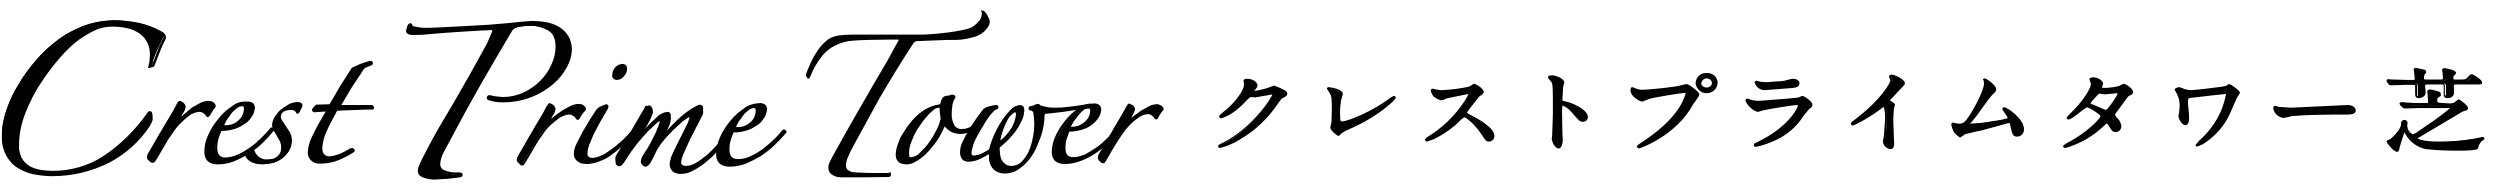 <?xml version="1.0" encoding="utf-8"?>
<!-- Generator: Adobe Illustrator 25.2.1, SVG Export Plug-In . SVG Version: 6.00 Build 0)  -->
<svg version="1.1" id="レイヤー_1" xmlns="http://www.w3.org/2000/svg" xmlns:xlink="http://www.w3.org/1999/xlink" x="0px"
	 y="0px" viewBox="0 0 657 50" style="enable-background:new 0 0 657 50;" xml:space="preserve">
<g id="メインビジュアル案2">
	<path d="M39.4,17.4c0.1-0.4,0.3-0.9,0.3-1.4c0.1-0.5,0.1-1.1,0.1-1.6c0-0.9-0.2-1.8-0.4-2.7c-0.3-1-0.9-1.9-1.6-2.6
		c-0.9-0.8-2-1.5-3.2-1.8c-1.7-0.5-3.4-0.8-5.2-0.7c-1.6,0-3.3,0.3-4.8,1C23.2,8.2,21.8,9,20.5,10c-1.8,1.4-3.5,3-5,4.7
		c-1.9,2.2-3.7,4.5-5.3,6.9c-1.6,2.6-3,5.3-4.1,8.1c-1,2.6-1.6,5.5-1.6,8.3c0,1.3,0.2,2.5,0.8,3.6c0.5,0.9,1.2,1.7,2.1,2.2
		c0.9,0.5,1.9,0.9,2.9,1.1c1.1,0.2,2.3,0.3,3.4,0.3c4.8,0,9.5-1.3,13.5-3.9c4.5-3.1,8.4-6.9,11.6-11.4c0.2-0.2,0.3-0.4,0.4-0.4
		s0.3,0.4,0.3,1.2c0,0.4-0.1,0.8-0.2,1.2c-0.1,0.3-0.3,0.6-0.5,0.9c-2.7,4.1-6.4,7.3-10.7,9.6c-4.5,2.3-9.5,3.5-14.6,3.5
		c-1.6,0-3.3-0.2-4.9-0.5c-1.5-0.3-2.9-0.9-4.1-1.7c-1.2-0.8-2.2-1.9-2.9-3.2c-0.8-1.6-1.1-3.3-1.1-5c0-2.4,0.5-4.7,1.3-6.9
		c0.8-2.4,1.9-4.6,3.3-6.8c1.3-2.2,2.9-4.2,4.5-6.1c1.5-1.7,3.2-3.3,5.1-4.8c2.1-1.7,4.5-3,7-4c2.6-1,5.3-1.5,8.1-1.5
		c2.2,0,4.3,0.2,6.5,0.7c2.2,0.4,4.2,1.2,6.1,2.3c0.4,0.2,0.7,0.6,0.7,1.1c-0.6,1.1-1.1,2.2-1.6,3.3c-0.7,1.5-1.2,2.8-1.6,4
		L39.4,17.4z"/>
	<path d="M21.8,6.9c-2.6,1-5,2.3-7.1,4c-1.9,1.4-3.6,3-5.1,4.8c-1.7,1.9-3.2,3.9-4.5,6.1c-1.3,2.2-2.5,4.5-3.3,6.9
		c-0.8,2.2-1.3,4.6-1.3,7c-0.1,1.8,0.3,3.5,1.1,5.1c0.7,1.3,1.7,2.5,3,3.3c1.3,0.8,2.7,1.4,4.2,1.7c1.6,0.3,3.3,0.5,5,0.5
		c5.1,0,10.2-1.2,14.8-3.5c4.4-2.3,8.1-5.6,10.8-9.7l0.5-1c0.2-0.4,0.3-0.9,0.2-1.3c0-0.5,0-1.6-0.7-1.6c-0.3,0-0.6,0.2-0.7,0.5
		c-3.1,4.4-7,8.3-11.5,11.3c-4,2.6-8.6,3.9-13.3,3.9c-1.1,0-2.3-0.1-3.4-0.3c-1-0.2-2-0.5-2.8-1c-0.8-0.5-1.5-1.2-2-2.1
		c-0.5-1.1-0.8-2.3-0.7-3.4c0-2.8,0.6-5.6,1.6-8.2c1.1-2.8,2.4-5.5,4.1-8c1.5-2.4,3.3-4.7,5.2-6.9c1.5-1.7,3.1-3.3,4.9-4.6
		c1.3-0.9,2.6-1.7,4.1-2.4c1.4-0.7,3-1,4.6-1c1.7,0,3.4,0.2,5,0.7c1.1,0.4,2.2,1,3,1.8c0.7,0.7,1.2,1.5,1.5,2.4
		c0.3,0.8,0.4,1.7,0.4,2.6L39.3,16l-0.4,1.9l0.6-0.1l1-0.3l1.6-4.1c0.4-1.1,1-2.2,1.5-3.3V9.9V9.8c0-0.6-0.4-1.1-0.9-1.4
		c-1.9-1.1-4-1.9-6.2-2.4c-2.1-0.4-4.3-0.7-6.5-0.7C27.2,5.4,24.4,5.9,21.8,6.9z M8.8,45.1c-1.4-0.3-2.8-0.8-4-1.6
		c-1.2-0.8-2.1-1.8-2.8-3c-0.7-1.5-1.1-3.1-1-4.8c0-2.3,0.5-4.6,1.3-6.8c0.8-2.4,1.9-4.6,3.3-6.7c1.3-2.1,2.8-4.1,4.5-6
		c1.5-1.7,3.2-3.3,5-4.7c2.1-1.6,4.5-2.9,7-3.9c2.6-1,5.3-1.4,8-1.4c2.2,0,4.3,0.2,6.4,0.7c2.1,0.4,4.1,1.2,6,2.3
		c0.3,0.1,0.5,0.4,0.5,0.7c-0.6,1-1.1,2.1-1.5,3.2c0,0-1.2,3.1-1.5,3.9l0,0l0.2-0.8l0.1-1.7c0-1-0.2-1.9-0.5-2.8
		c-0.3-1-0.9-2-1.8-2.7c-1-0.9-2.1-1.5-3.3-1.9c-1.7-0.5-3.5-0.8-5.3-0.7c-1.7,0-3.4,0.3-4.9,1c-1.5,0.7-2.9,1.5-4.2,2.5
		c-1.8,1.4-3.5,3-5,4.7c-1.9,2.2-3.7,4.5-5.3,7c-1.7,2.6-3,5.3-4.1,8.2c-1.1,2.7-1.7,5.6-1.7,8.4c-0.1,1.3,0.2,2.6,0.8,3.8
		c0.5,1,1.3,1.8,2.2,2.3c0.9,0.6,2,1,3.1,1.1c1.1,0.2,2.3,0.3,3.5,0.3h-0.1C12,45.6,10.4,45.4,8.8,45.1z M39.2,30
		c0,0.3,0.1,0.5,0.1,0.8c0,0.3-0.1,0.7-0.2,1l-0.5,0.9c-2.7,4-6.3,7.2-10.6,9.4c-4.3,2.2-9.1,3.4-14,3.4c4.8,0,9.4-1.4,13.4-4
		c4.5-3.1,8.5-6.9,11.6-11.4L39.2,30z"/>
	<path d="M56.4,28c-0.3,0.4-0.6,0.8-0.9,1.2c-0.2,0.3-0.4,0.7-0.5,1c0,0.1-0.1,0.2-0.3,0.2c-0.1,0-0.1-0.1-0.2-0.2
		c-0.1-0.2-0.2-0.3-0.4-0.5c-0.2-0.2-0.4-0.3-0.7-0.5c-0.4-0.2-0.8-0.2-1.2-0.2c-0.7,0-1.4,0.3-2,0.6c-0.7,0.4-1.4,0.9-2,1.4
		c-0.9,0.7-1.7,1.5-2.3,2.5c-0.7,0.9-1.3,1.8-1.9,2.8s-1.2,1.9-1.8,2.9s-1.2,2-1.8,3c0,0.1-0.2,0.2-0.4,0.2c-0.1,0-0.3-0.1-0.6-0.4
		S39,41.6,39,41.4c0.1-0.5,0.2-0.9,0.5-1.3l2.3-4l2.2-3.7c0.7-1.2,1.3-2.2,1.8-3s0.9-1.5,1-1.9s0.4-0.6,0.5-0.6
		c0.3,0.1,0.5,0.2,0.7,0.4c0.4,0.2,0.6,0.6,0.6,1c0,0.2-0.1,0.5-0.2,0.7c-0.2,0.3-0.4,0.7-0.6,1L47,31c-0.2,0.3-0.3,0.6-0.4,0.7
		S46.4,32,46.5,32c0.1,0,0.3-0.1,0.3-0.2c0.5-0.5,1-1,1.7-1.5c0.7-0.6,1.4-1.1,2.1-1.6c0.7-0.5,1.5-0.9,2.3-1.2
		c0.6-0.3,1.2-0.5,1.9-0.5c0.4,0,0.8,0.1,1.1,0.3C56.2,27.4,56.4,27.7,56.4,28z"/>
	<path d="M46.4,27.4l-1,1.9l-1.8,3L41.4,36l-2.3,4c-0.3,0.4-0.5,0.9-0.5,1.4c0,0.3,0.2,0.5,0.6,0.9s0.7,0.5,0.8,0.5
		c0.3,0,0.6-0.1,0.8-0.4c0,0.1,1.8-3,1.8-3l1.7-2.9l1.9-2.7c0.7-0.9,1.5-1.7,2.3-2.4c0.6-0.5,1.2-1,1.8-1.4c0.6-0.3,1.2-0.5,1.9-0.6
		c0.3,0,0.7,0,1,0.2l0.6,0.4l0.3,0.4c0.1,0.3,0.4,0.5,0.7,0.3c0.2-0.1,0.3-0.2,0.4-0.4l0.6-1l0.9-1.3v-0.1c0-0.4-0.3-0.8-0.6-1
		c-0.4-0.3-0.8-0.4-1.3-0.4c-0.7,0-1.4,0.2-2.1,0.5l-2.3,1.3L48.4,30l-0.8,0.7l0.3-0.6l0.6-1l0.3-0.9c0-0.5-0.3-1-0.7-1.3
		c-0.5-0.3-0.7-0.4-0.9-0.4S46.7,26.8,46.4,27.4z M47.3,27.3l0.4,0.2c0.3,0.1,0.4,0.4,0.4,0.7l-0.2,0.5l-0.5,1l-0.6,1l-0.4,0.7
		c-0.1,0.1-0.2,0.3-0.2,0.5c0,0.1,0,0.1,0,0.2l0.2,0.3l0.2-0.1c-0.3,0.3-0.7,0.6-0.9,1l-1.9,2.8l-1.8,3l-1.8,3c0,0-0.1,0-0.1,0l0,0
		c-0.1-0.1-0.2-0.2-0.4-0.3l-0.3-0.4c0.1-0.4,0.2-0.7,0.4-1.1l2.3-4l2.2-3.8l1.8-3l1.1-2L47.3,27.3z M50.9,29l2.2-1.2
		c0.6-0.3,1.2-0.4,1.8-0.5c0.3,0,0.6,0.1,0.9,0.3c0.1,0.1,0.2,0.2,0.3,0.3l-0.8,1l-0.5,1l-0.4-0.4L53.6,29c-0.4-0.2-0.9-0.3-1.3-0.3
		C51.8,28.7,51.3,28.8,50.9,29L50.9,29z"/>
	<path d="M71.8,33.9c-0.9,1.1-1.8,2.1-2.8,3c-1.1,1.1-2.3,2-3.6,2.9c-1.3,0.8-2.6,1.5-4,2.1c-1.3,0.5-2.7,0.8-4.1,0.8
		c-2.2,0-3.3-0.9-3.3-2.9c0-1.5,0.4-2.9,1-4.2c0.7-1.5,1.6-2.9,2.6-4.2c1-1.2,2.2-2.3,3.5-3.2c1.1-0.8,2.3-1.2,3.7-1.3
		c0.5-0.1,1,0.1,1.4,0.4c0.3,0.2,0.4,0.6,0.4,0.9c0,0.6-0.2,1.3-0.6,1.8c-0.4,0.7-0.9,1.3-1.6,1.9c-0.8,0.6-1.7,1.1-2.7,1.5
		c-1.2,0.4-2.5,0.6-3.8,0.6c-0.3,0.6-0.6,1.3-0.8,2c-0.3,0.9-0.4,1.8-0.4,2.8c0,1.9,0.9,2.9,2.6,2.9c1.1,0,2.3-0.3,3.3-0.8
		c1.2-0.5,2.3-1.2,3.4-1.9c1.1-0.8,2.1-1.6,3-2.5c0.8-0.8,1.6-1.7,2.3-2.5c0.1-0.1,0.2-0.1,0.3-0.1C71.7,33.7,71.8,33.8,71.8,33.9z
		 M64.4,28.5c0.1-0.4-0.2-0.8-0.7-0.9c-0.1,0-0.2,0-0.2,0c-0.5,0-1,0.2-1.4,0.5c-0.5,0.4-1,0.9-1.4,1.4c-0.5,0.6-0.9,1.2-1.3,1.8
		c-0.4,0.6-0.7,1.2-1,1.9c0.2,0.1,0.3,0.1,0.5,0.1c0.2,0,0.4,0,0.6,0c1.3,0,2.6-0.5,3.6-1.4C63.9,31,64.4,29.7,64.4,28.5z"/>
	<path d="M61,27.9c-1.4,0.9-2.6,2-3.6,3.3c-1.1,1.3-2,2.7-2.7,4.3c-0.7,1.4-1,2.9-1,4.4c0,1.5,0.6,3.3,3.6,3.3
		c1.4,0,2.9-0.3,4.2-0.8c1.4-0.6,2.8-1.3,4.1-2.1c1.3-0.9,2.5-1.8,3.6-2.9c1-1,1.9-2,2.8-3.1l0.1-0.1v-0.1c0-0.3-0.2-0.5-0.4-0.6
		c-0.2-0.1-0.5,0-0.7,0.2c-0.7,0.9-1.5,1.7-2.3,2.5c-0.9,0.9-1.9,1.8-2.9,2.5c-1,0.7-2.1,1.4-3.3,1.9c-1,0.5-2.1,0.7-3.2,0.8
		c-1.5,0-2.2-0.8-2.2-2.5c0-0.9,0.1-1.8,0.4-2.7c0.2-0.6,0.4-1.2,0.7-1.8c1.3,0,2.5-0.2,3.7-0.6c1-0.3,1.9-0.9,2.8-1.5
		c0.7-0.5,1.2-1.2,1.7-2c0.4-0.6,0.5-1.3,0.6-2c0-0.4-0.2-0.9-0.5-1.2c-0.5-0.3-1-0.5-1.6-0.4C63.4,26.6,62.1,27,61,27.9z
		 M54.3,39.8c0-1.4,0.4-2.8,1-4.1c0.7-1.5,1.5-2.9,2.6-4.1c1-1.2,2.2-2.3,3.5-3.2c1-0.7,2.2-1.2,3.5-1.2c0.4-0.1,0.8,0,1.1,0.3
		c0.2,0.2,0.3,0.4,0.3,0.6c0,0.6-0.2,1.1-0.5,1.6c-0.4,0.7-0.9,1.3-1.5,1.8c-0.8,0.6-1.6,1.1-2.5,1.4c-1.2,0.4-2.4,0.6-3.7,0.6h-0.2
		l-0.1,0.2c-0.3,0.7-0.6,1.3-0.8,2.1c-0.3,0.9-0.4,1.9-0.4,2.9c0,2.7,1.6,3.2,2.9,3.2c0.7,0,1.5-0.1,2.2-0.4c-0.1,0-0.2,0.1-0.3,0.1
		c-1.3,0.5-2.6,0.8-4,0.8C55.3,42.4,54.3,41.6,54.3,39.8z"/>
	<path d="M61.8,27.8c-0.6,0.4-1.1,0.9-1.5,1.4L59,31.1l-1.3,2.3l0.4,0l0.6,0.1h0.6c1.4,0,2.8-0.5,3.8-1.5c1-0.9,1.6-2.3,1.6-3.6
		c0.1-0.6-0.4-1.2-1-1.3c-0.1,0-0.2,0-0.2,0C62.9,27.2,62.3,27.4,61.8,27.8z M59.6,31.5l1.3-1.8c0.4-0.5,0.9-0.9,1.4-1.3
		c0.3-0.3,0.8-0.4,1.2-0.5c0.4,0,0.6,0.1,0.6,0.6c0,1.2-0.5,2.3-1.4,3.1c-0.9,0.9-2.1,1.3-3.3,1.3h-0.5L59.6,31.5z"/>
	<path d="M78.5,29.4c-0.1,0.2-0.3,0.3-0.3,0.1c-0.3-0.6-1-1-1.8-0.9c-0.7,0-1.4,0.2-2,0.6c-0.6,0.3-1,1-1,1.7c0,0.4,0.2,0.8,0.4,1.2
		c0.2,0.4,0.6,0.9,1,1.5s0.7,1.1,1.1,1.7c0.3,0.5,0.5,1.1,0.5,1.8c0.1,1.1-0.2,2.1-0.8,3c-0.5,0.7-1.2,1.4-2,1.9
		c-0.7,0.4-1.5,0.8-2.3,0.9c-0.6,0.1-1.3,0.2-1.9,0.2c-2.8,0-4.4-1-4.7-2.9c0.2-0.1,0.5-0.3,0.8-0.5c0.3-0.2,0.5-0.4,0.7-0.6
		c0.1,0,0.2,0.1,0.2,0.3c0.2,0.8,0.7,1.6,1.3,2.2c0.6,0.6,1.5,0.9,2.3,0.9c0.4,0,0.9,0,1.3-0.1c0.5-0.1,1-0.2,1.4-0.5
		c0.5-0.3,0.8-0.6,1.2-1.1c0.4-0.6,0.5-1.2,0.5-1.9c0-0.6-0.1-1.2-0.3-1.8c-0.2-0.5-0.5-1-0.8-1.4l-0.8-1.4c-0.3-0.5-0.4-1-0.4-1.5
		c0-0.7,0.2-1.3,0.6-1.8c0.4-0.7,0.9-1.3,1.5-1.8c0.6-0.5,1.3-1,2-1.4c0.7-0.4,1.4-0.5,2.1-0.6c0.8,0,1.1,0.2,1.1,0.7
		c-0.2,0.3-0.3,0.5-0.4,0.8C78.7,28.9,78.6,29.2,78.5,29.4z"/>
	<path d="M75.9,27.4c-0.7,0.4-1.4,0.9-2.1,1.4c-0.6,0.5-1.1,1.2-1.6,1.9c-0.4,0.6-0.6,1.3-0.7,2c0,0.6,0.2,1.2,0.5,1.7l0.8,1.4
		l0.8,1.4c0.2,0.5,0.3,1,0.3,1.5c0,0.6-0.1,1.2-0.4,1.7c-0.3,0.4-0.6,0.7-1,1c-0.4,0.2-0.8,0.4-1.3,0.4L70,41.9
		c-0.8,0-1.5-0.3-2.1-0.8c-0.6-0.5-1-1.2-1.2-2c-0.1-0.5-0.4-0.5-0.6-0.5H66l-0.2,0.1l-0.6,0.5l-1,0.6v0.2c0.3,2.1,2,3.2,5,3.2
		l2-0.3c0.9-0.2,1.7-0.5,2.5-1c0.8-0.5,1.5-1.2,2.1-2c0.6-0.9,1-2,0.9-3.2c0-0.7-0.2-1.3-0.5-1.9l-1.1-1.7l-1-1.5
		c-0.2-0.3-0.3-0.6-0.3-0.9c0-0.6,0.3-1.1,0.8-1.4c0.6-0.3,1.2-0.4,1.8-0.4c0.6-0.1,1.2,0.2,1.4,0.7c0.1,0.2,0.2,0.3,0.4,0.3
		c0.2,0,0.4-0.2,0.5-0.4l0,0l0.4-0.8l0.4-0.8v-0.1c0-0.4-0.2-1-1.5-1C77.4,26.9,76.6,27,75.9,27.4z M76.2,28c0.6-0.3,1.3-0.5,2-0.5
		c0.6,0,0.7,0.2,0.8,0.3l-0.4,0.7c0,0-0.1,0.3-0.3,0.6c-0.4-0.6-1.2-0.9-1.9-0.8c-0.2,0-0.5,0-0.7,0.1C75.9,28.3,76,28.1,76.2,28z
		 M65.6,39.8l0.4-0.4c0.3,0.8,0.7,1.6,1.4,2.2c0.6,0.5,1.3,0.8,2.1,0.9h-0.2c-2.6,0-3.9-0.8-4.3-2.4L65.6,39.8z M73,34.5L72.7,34
		c-0.2-0.4-0.4-0.9-0.4-1.4c0-0.6,0.2-1.2,0.6-1.6c0.1-0.1,0.3-0.3,0.3-0.4c0,0.1-0.1,0.1-0.1,0.2c0,0.5,0.1,0.9,0.4,1.3l1,1.5
		l1,1.7c0.3,0.5,0.5,1,0.5,1.6c0,1-0.2,1.9-0.8,2.8c-0.4,0.5-0.8,0.9-1.2,1.3c0-0.1,0.1-0.1,0.2-0.1c0.4-0.6,0.6-1.4,0.6-2.1
		c0-0.6-0.1-1.3-0.4-1.8l-0.8-1.5L73,34.5z"/>
	<path d="M97.3,16.7c-0.4,0.1-0.9,0.3-1.3,0.5c-0.4,0.2-0.8,0.5-1,0.9c-1.1,1.5-2.1,3.1-3.1,4.7c-1,1.6-2,3.3-2.9,4.9h8.7
		c0.1,0.1,0.2,0.2,0.2,0.3c0,0.1-0.1,0.2-0.1,0.2c-0.4,0-0.9,0-1.7,0s-1.6,0-2.4,0.1l-2.7,0.1c-0.9,0-1.8,0.1-2.4,0.1
		c-1.1,1.9-2.1,3.9-3,6c-0.6,1.3-1,2.8-1.1,4.3c0,1.7,0.8,2.5,2.3,2.5c0.9,0,1.8-0.2,2.6-0.6c1-0.4,2-1,3-1.6c0.1-0.1,0.3-0.1,0.4,0
		c0.1,0.2,0.1,0.3-0.1,0.4c-1.4,0.9-2.9,1.7-4.4,2.2c-1.3,0.5-2.7,0.7-4.1,0.7c-0.7,0-1.4-0.2-2-0.7c-0.6-0.6-0.9-1.4-0.8-2.3
		c0.1-1.4,0.6-2.8,1.3-4.1c1.1-2.3,2.4-4.6,3.7-6.7l-2,0.3c-0.8,0.1-1.3,0.1-1.4,0.1s-0.4-0.1-0.4-0.3c0.2-0.4,0.6-0.7,0.9-1
		l3.6-0.1l1.4-2.3l1.5-2.6c0.5-0.9,1-1.7,1.6-2.5s1-1.6,1.4-2.3c0.5-0.2,1.2-0.5,2.1-0.9s1.7-0.7,2.4-0.9c0.1,0,0.2,0.1,0.2,0.2
		C97.5,16.5,97.5,16.6,97.3,16.7z"/>
	<path d="M94.7,16.8l-2.2,1l-0.1,0.1L91,20.1l-1.6,2.5l-1.5,2.6l-1.3,2.2l-3.5,0.1L83,27.6c-0.4,0.3-0.7,0.7-1,1.1v0.1v0.1
		c0,0.3,0.3,0.6,0.6,0.6c0,0,0.1,0,0.1,0l1.5-0.1l1.4-0.1c-1.2,2-2.4,4.1-3.4,6.2c-0.7,1.3-1.2,2.8-1.3,4.3c-0.1,1,0.3,1.9,1,2.5
		c0.6,0.5,1.4,0.8,2.2,0.7c1.4,0,2.9-0.2,4.3-0.7c1.6-0.6,3-1.3,4.4-2.2c0.3-0.1,0.5-0.4,0.4-0.7c0-0.1-0.1-0.2-0.1-0.2l-0.5-0.3
		L92,39c-0.9,0.6-1.9,1.1-2.9,1.5c-0.8,0.3-1.6,0.5-2.4,0.6c-1.3,0-2-0.7-2-2.2c0.1-1.4,0.4-2.8,1-4.1c0.7-1.6,1.7-3.5,2.9-5.7
		l2.3-0.1l2.7-0.1l2.5-0.1h1.8h0.1c0.2-0.1,0.3-0.3,0.3-0.5c0-0.2-0.2-0.5-0.4-0.6l-0.1-0.1h-8.1c0.5-0.8,2.6-4.4,2.6-4.4l3.1-4.7
		c0.2-0.4,0.5-0.7,0.9-0.8l1.2-0.5h0.1c0.2-0.1,0.4-0.3,0.4-0.6c0-0.1,0-0.1,0-0.2c-0.1-0.2-0.3-0.4-0.5-0.4
		C97.2,15.9,94.7,16.8,94.7,16.8z M97.2,16.3L97.2,16.3z M95,17.5l0.5-0.2c-0.3,0.2-0.6,0.4-0.8,0.7l-3.1,4.7l-3.2,5.4h3.9l-1.4,0.1
		l-2.7,0.1l-0.1,0.2c-1.1,1.9-2.1,4-3,6c-0.6,1.4-1,2.9-1.1,4.4c0,2.4,1.4,2.9,2.7,2.9c0.4,0,0.8-0.1,1.2-0.2
		c-1.2,0.4-2.5,0.6-3.8,0.6c-0.6,0-1.2-0.2-1.7-0.6c-0.5-0.5-0.8-1.3-0.7-2c0.1-1.4,0.6-2.8,1.2-4c1.1-2.3,2.3-4.5,3.7-6.7l0.4-0.6
		l-2.8,0.2l-1.2,0.1c0.1-0.2,0.3-0.4,0.5-0.5l3.6-0.1l1.5-2.5L90,23l1.6-2.5l1.4-2.2L95,17.5z"/>
	<path d="M153.7,28.6c-0.3,0.4-0.6,0.8-0.9,1.2c-0.2,0.3-0.4,0.7-0.6,1c0,0.1-0.1,0.2-0.3,0.2c0,0-0.1-0.1-0.2-0.2
		c-0.1-0.2-0.2-0.3-0.4-0.5c-0.2-0.2-0.4-0.3-0.7-0.5c-0.4-0.2-0.8-0.2-1.2-0.2c-0.7,0-1.4,0.3-2,0.6c-0.7,0.4-1.4,0.9-2,1.4
		c-0.9,0.7-1.7,1.5-2.4,2.4c-0.7,0.9-1.3,1.8-1.9,2.8s-1.2,1.9-1.8,2.9s-1.2,2-1.8,3c0,0.1-0.2,0.2-0.4,0.2c-0.1,0-0.3-0.1-0.6-0.4
		s-0.5-0.5-0.5-0.6c0.1-0.5,0.2-0.9,0.5-1.3c0.8-1.3,1.5-2.6,2.3-4l2.2-3.7c0.7-1.2,1.3-2.2,1.8-3s0.9-1.5,1.1-1.9s0.4-0.6,0.5-0.6
		c0.3,0.1,0.5,0.2,0.7,0.4c0.4,0.2,0.6,0.6,0.6,1c0,0.2-0.1,0.5-0.3,0.7c-0.2,0.3-0.4,0.7-0.6,1s-0.4,0.7-0.6,1s-0.3,0.6-0.4,0.7
		s-0.2,0.3-0.1,0.3c0.1,0,0.3-0.1,0.4-0.2c0.5-0.5,1-1,1.7-1.5c0.7-0.5,1.4-1,2.2-1.5c0.7-0.5,1.4-0.9,2.2-1.2
		c0.6-0.3,1.3-0.5,1.9-0.5c0.4,0,0.8,0.1,1.1,0.3C153.5,28,153.6,28.3,153.7,28.6z"/>
	<path d="M143.6,28l-1,1.9l-1.8,3l-2.2,3.8l-2.3,4c-0.3,0.4-0.5,0.9-0.5,1.4c0,0.3,0.2,0.5,0.6,0.9s0.6,0.5,0.8,0.5
		c0.3,0,0.6-0.2,0.7-0.5c0,0.1,1.8-3,1.8-3l1.7-2.9l1.9-2.7c0.7-0.9,1.4-1.6,2.3-2.3c0.6-0.5,1.2-1,1.9-1.4c0.6-0.3,1.2-0.5,1.9-0.6
		c0.3,0,0.7,0,1,0.2l0.6,0.4l0.3,0.4c0.1,0.2,0.3,0.4,0.5,0.4c0.3,0,0.5-0.2,0.6-0.5l0.6-1l1-1.2v-0.1c0-0.4-0.3-0.8-0.6-1
		c-0.4-0.3-0.8-0.4-1.3-0.4c-0.7,0-1.4,0.2-2.1,0.5l-2.2,1.2l-2.2,1.6l-0.8,0.7l0.3-0.6l0.6-1l0.3-0.9c0-0.5-0.3-1-0.7-1.3
		c-0.5-0.3-0.7-0.4-0.9-0.4S144,27.4,143.6,28z M144.5,28l0.4,0.2c0.3,0.1,0.4,0.4,0.4,0.7l-0.2,0.5l-0.6,1l-0.6,1l-0.4,0.7
		c-0.1,0.1-0.2,0.3-0.2,0.5c0,0.1,0,0.1,0.1,0.2l0.2,0.3l0.2-0.1c-0.3,0.3-0.7,0.6-0.9,1l-1.9,2.8l-1.8,3l-1.8,3c0,0-0.1,0-0.1,0
		l0,0c-0.1-0.1-0.2-0.2-0.4-0.3l-0.3-0.4c0.1-0.4,0.2-0.8,0.5-1.1l2.3-4l2.2-3.8l1.8-3l1.1-2L144.5,28z M148.2,29.6l2.1-1.2
		c0.6-0.3,1.2-0.4,1.8-0.5c0.3,0,0.6,0.1,0.9,0.3c0.1,0.1,0.2,0.2,0.3,0.3l-0.8,1.1l-0.6,1l-0.4-0.4l-0.8-0.5
		c-0.4-0.2-0.9-0.3-1.4-0.2C149,29.4,148.6,29.5,148.2,29.6L148.2,29.6z"/>
	<path d="M167.6,33.7c-1.2,1.5-2.4,2.9-3.8,4.1c-1.3,1.1-2.6,2.2-4,3.2c-0.9,0.6-1.9,1.1-2.9,1.4c-0.9,0.3-1.7,0.5-2.6,0.5
		c-0.3,0-0.7,0-1-0.1c-0.7-0.1-1.4-0.5-1.8-1.1c-0.2-0.4-0.3-0.8-0.3-1.2c0.1-0.9,0.3-1.7,0.7-2.5c0.5-1,1-2.1,1.6-3.3
		s1.3-2.2,1.9-3.2s1.1-1.8,1.5-2.3c0.3-0.4,0.7-0.8,1.2-1c0.4-0.2,0.8-0.3,1.2-0.4c0.2,0,0.4,0.1,0.4,0.2c0,0.1-0.1,0.3-0.1,0.4
		c0,0.2-0.1,0.3-0.2,0.4c-0.6,0.9-1.2,2-1.9,3.1c-0.6,1.1-1.2,2.2-1.7,3.3c-0.5,0.9-0.9,1.9-1.2,2.9c-0.3,0.7-0.4,1.4-0.4,2.1
		c0,0.5,0.1,0.9,0.4,1.2c0.4,0.3,0.8,0.4,1.2,0.4c1.1,0,2.2-0.4,3.1-0.9c1.2-0.7,2.3-1.4,3.3-2.3c1.1-0.9,2.1-1.8,3-2.8
		c0.8-0.8,1.5-1.6,2.2-2.5c0.2-0.2,0.4-0.3,0.4-0.2C167.7,33.3,167.7,33.5,167.6,33.7z M164.4,18.1c0,0.6-0.3,1.2-0.7,1.7
		c-0.4,0.5-1,0.8-1.6,0.8c-0.4,0.1-0.8-0.2-0.8-0.6c0-0.1,0-0.1,0-0.2c0-0.6,0.3-1.3,0.7-1.8c0.4-0.5,1-0.8,1.6-0.8
		c0.4-0.1,0.9,0.3,0.9,0.7C164.4,17.9,164.4,18,164.4,18.1z"/>
	<path d="M158,27.9c-0.6,0.2-1.1,0.6-1.4,1.1l-1.5,2.3l-1.9,3.2l-1.7,3.3c-0.4,0.8-0.7,1.7-0.7,2.6c0,0.5,0.1,1,0.4,1.4
		c0.2,0.3,0.5,0.6,0.9,0.8c0.3,0.2,0.7,0.4,1.1,0.4l1,0.1c0.9,0,1.9-0.2,2.8-0.5c1.1-0.4,2.1-0.8,3-1.4c1.4-1,2.7-2,4-3.2
		c1.4-1.3,2.7-2.7,3.9-4.2v-0.1l0,0l0.2-1h-0.3c-0.3-0.1-0.5,0.1-0.7,0.3c-0.7,0.9-1.4,1.7-2.2,2.5c-0.9,1-1.9,1.9-3,2.8
		c-1,0.8-2.1,1.6-3.3,2.3c-0.9,0.5-1.9,0.8-2.9,0.9c-0.4,0-0.7-0.1-1-0.3c-0.3-0.3-0.4-0.6-0.3-1c0-0.7,0.2-1.4,0.4-2l1.2-2.9
		l1.7-3.2l1.8-3.1c-0.1,0.1,0.3-0.5,0.3-0.5l0.1-0.5c0-0.1,0-0.6-0.7-0.6C158.8,27.6,158.4,27.7,158,27.9z M153.3,42.4
		c-0.3,0-0.6-0.1-0.9-0.3c-0.3-0.2-0.5-0.4-0.7-0.6c-0.2-0.3-0.3-0.6-0.3-1c0.1-0.8,0.3-1.6,0.7-2.3l1.6-3.2l1.9-3.2l1.5-2.3
		c0.3-0.4,0.6-0.7,1.1-0.8c0.3-0.2,0.7-0.3,1-0.4v0.1l-0.2,0.3c-0.1,0.1-1.9,3.2-1.9,3.2l-1.7,3.3l-1.3,2.9
		c-0.3,0.7-0.4,1.5-0.5,2.2c0,0.6,0.2,1.1,0.6,1.5c0.4,0.3,0.9,0.5,1.4,0.5c0.3,0,0.6-0.1,0.9-0.1c-0.8,0.3-1.5,0.4-2.4,0.4
		L153.3,42.4z"/>
	<path d="M161.6,17.8c-0.5,0.6-0.7,1.3-0.7,2c-0.1,0.6,0.4,1.1,1,1.2c0.1,0,0.1,0,0.2,0c0.8,0,1.5-0.4,1.9-1
		c0.5-0.5,0.8-1.2,0.8-1.9c0.1-0.6-0.4-1.2-1-1.3c-0.1,0-0.2,0-0.2,0C162.8,16.8,162.1,17.2,161.6,17.8z M161.6,19.8
		c0-0.6,0.2-1.1,0.6-1.5c0.3-0.4,0.8-0.7,1.4-0.7c0.4,0,0.6,0.1,0.6,0.6c0,0.5-0.3,1.1-0.6,1.5c-0.3,0.4-0.8,0.7-1.4,0.7
		C161.7,20.2,161.6,20.1,161.6,19.8L161.6,19.8z"/>
	<path d="M190.5,36.8c-0.7,0.7-1.4,1.6-2.3,2.5c-0.9,0.9-1.9,1.8-2.9,2.6c-1,0.8-2.1,1.5-3.2,2.1c-1,0.5-2.1,0.8-3.2,0.8
		c-0.7,0.1-1.4-0.1-2-0.6c-0.4-0.5-0.6-1.1-0.6-1.8c0.1-0.9,0.4-1.7,0.8-2.5c0.5-1.2,1.1-2.4,1.8-3.6s1.3-2.5,1.8-3.6
		c0.4-0.7,0.7-1.6,0.8-2.4c0-0.3-0.1-0.4-0.4-0.4c-0.7,0.4-1.4,0.9-2.1,1.4c-0.8,0.6-1.6,1.3-2.3,2.1c-0.8,0.7-1.4,1.5-2.1,2.2
		c-0.5,0.6-1,1.1-1.4,1.8c-0.4,0.5-0.7,1.1-1,1.7l-0.8,1.9c-0.3,0.5-0.6,1-0.9,1.5c-0.3,0.4-0.6,0.6-0.8,0.6c-0.3,0-0.5-0.1-0.6-0.3
		c-0.2-0.2-0.3-0.4-0.3-0.7c0-0.3,0.1-0.5,0.2-0.7c0.2-0.5,0.5-0.9,0.8-1.3c0.6-0.8,1.2-1.7,1.6-2.7c0.5-0.9,0.9-1.8,1.3-2.6
		s0.6-1.5,0.8-2c0.1-0.3,0.2-0.7,0.3-1c0-0.4-0.1-0.6-0.3-0.6c-0.6,0.1-1.1,0.5-1.4,0.9c-0.7,0.6-1.4,1.3-2.2,2.1s-1.6,1.7-2.3,2.7
		s-1.4,1.8-1.9,2.5c-0.6,1-1.2,1.8-1.7,2.6s-0.8,1.1-1,1.1c-0.3,0-0.6-0.2-0.7-0.5c-0.1-0.3-0.1-0.7-0.1-1c0-0.3,0.1-0.6,0.3-0.9
		c1.3-2,2.5-4.1,3.7-6.2c1.2-2.1,2.4-4.2,3.6-6.2c0.2-0.4,0.5-0.6,0.8-0.6c0.3,0,0.5,0.2,0.6,0.4c0.2,0.2,0.3,0.5,0.3,0.7
		c-0.5,1.2-1,2.3-1.7,3.4c-0.8,1.3-1.5,2.6-2.1,3.7c1.5-1.7,3-3.4,4.7-4.9c0.8-0.9,1.9-1.5,3.1-1.6c0.5,0,0.8,0.4,0.8,1
		c-0.1,0.7-0.3,1.5-0.6,2.1c-0.4,1-0.8,1.7-1.1,2.3c-0.1,0.2-0.1,0.3,0,0.2c0.1,0,0.2-0.1,0.3-0.2c0.6-0.7,1.2-1.3,1.9-2.1
		c0.7-0.7,1.4-1.4,2.2-2.1c0.8-0.7,1.6-1.3,2.4-1.8c0.7-0.5,1.5-0.9,2.3-1.3c0.7,0,1.1,0.3,1.1,1c0,0.1,0,0.3-0.1,0.4
		c-0.1,0.1-0.1,0.3-0.2,0.5c-0.2,0.5-0.7,1.4-1.3,2.5s-1.3,2.4-1.9,3.7s-1.2,2.6-1.7,3.8c-0.4,0.9-0.7,1.9-0.7,2.8
		c0,0.9,0.4,1.4,1.3,1.4c0.9,0,1.9-0.3,2.7-0.8c1-0.6,1.9-1.3,2.8-2c0.9-0.8,1.8-1.6,2.6-2.5c0.8-0.9,1.5-1.6,2-2.3
		c0.2-0.3,0.4-0.4,0.6-0.3S190.8,36.4,190.5,36.8z"/>
	<path d="M169.4,28.3l-3.6,6.2l-3.8,6.2c-0.2,0.3-0.3,0.7-0.3,1.1l0.1,1.1c0.1,0.5,0.5,0.8,1,0.8c0.4,0,0.8-0.4,1.4-1.3l1.7-2.6
		l1.9-2.5l2.3-2.6l2.2-2.1c0.3-0.3,0.7-0.6,1.1-0.8c0,0.1,0,0.2,0,0.2l-0.3,0.9l-0.8,2l-1.3,2.6c-0.5,0.9-1,1.8-1.6,2.6l-0.8,1.4
		l-0.2,0.9c0,0.3,0.1,0.7,0.4,0.9c0.2,0.3,0.5,0.5,0.9,0.5c0.4,0,0.7-0.3,1.1-0.8l0.9-1.6l0.9-1.9l1-1.6l1.4-1.7l2.1-2.2l2.2-2
		c0.6-0.5,1.2-0.9,1.9-1.3c-0.1,0.8-0.4,1.6-0.8,2.3l-1.8,3.6l-1.8,3.7c-0.4,0.8-0.7,1.7-0.8,2.7c-0.1,0.7,0.2,1.4,0.7,2
		c0.6,0.5,1.4,0.7,2.2,0.7c1.2,0,2.3-0.3,3.3-0.9c1.2-0.6,2.2-1.3,3.2-2.1c1-0.8,2-1.7,2.9-2.7l2.4-2.6l0,0c0.3-0.4,0.4-0.7,0.3-0.9
		c-0.1-0.2-0.2-0.3-0.4-0.3c-0.2-0.1-0.6,0-0.9,0.5l-2,2.2c-0.8,0.9-1.6,1.7-2.5,2.5c-0.9,0.7-1.8,1.4-2.8,2
		c-0.7,0.5-1.6,0.8-2.5,0.8c-0.7,0-1-0.3-1-1c0.1-0.9,0.3-1.8,0.7-2.7l1.7-3.8l1.9-3.7l1.3-2.5l0.2-0.5l0.1-0.5
		c0.1-0.7-0.5-1.3-1.1-1.3c-0.1,0-0.2,0-0.3,0h-0.1h-0.1c-0.8,0.4-1.6,0.8-2.3,1.4l-2.5,1.8l-2.3,2.1l-0.9,1l0.4-0.9
		c0.4-0.7,0.6-1.5,0.7-2.3c0-1.3-0.8-1.4-1.1-1.4c-0.9,0-2,0.6-3.3,1.7c-0.8,0.6-1.6,1.6-2.6,2.6l0.6-1c0.7-1.1,1.3-2.4,1.7-3.6v0
		v-0.1c0-0.3-0.1-0.7-0.4-0.9c-0.2-0.3-0.5-0.5-0.9-0.5C170,27.5,169.5,27.8,169.4,28.3z M162.5,42.6l-0.1-0.9
		c0-0.2,0.1-0.5,0.2-0.7l3.7-6.2l3.6-6.2c0.2-0.3,0.3-0.5,0.5-0.5s0.2,0,0.4,0.2c0.1,0.1,0.2,0.3,0.2,0.5c-0.4,1.1-1,2.2-1.6,3.3
		l-2.1,3.7l0.4,0.3l-0.5,0.6l-1.9,2.5l-1.7,2.6c-0.5,0.9-0.8,1-0.8,1C162.6,42.8,162.5,42.8,162.5,42.6L162.5,42.6z M175.4,29.9
		c0.1,0,0.4,0,0.4,0.7c-0.1,0.7-0.3,1.4-0.6,2l-1.1,2.3c-0.1,0.2-0.2,0.4,0,0.6l0.2,0.2l0,0l-1.3,1.5l-1,1.8l-0.9,1.9l-0.9,1.5
		c-0.3,0.4-0.5,0.5-0.5,0.5c-0.1,0-0.3-0.1-0.4-0.2c-0.1-0.1-0.2-0.3-0.2-0.5l0.2-0.6l0.7-1.2c0.6-0.9,1.2-1.8,1.7-2.7L173,35l0.8-2
		l0.3-1.1c0-0.8-0.4-0.9-0.6-0.9c-0.1,0-0.3,0-0.4,0.1C173.7,30.5,174.5,30.1,175.4,29.9z M181.5,29.5c0.7-0.5,1.4-0.9,2.1-1.3
		c0.5,0,0.6,0.2,0.6,0.6l-0.1,0.3l-0.2,0.4l-1.3,2.5l-1.9,3.8l-1.7,3.9c-0.4,0.9-0.7,2-0.8,3c-0.1,0.8,0.5,1.6,1.3,1.7
		c0.1,0,0.2,0,0.3,0c-0.4,0.1-0.7,0.1-1.1,0.1c-0.6,0.1-1.2-0.1-1.7-0.5c-0.3-0.4-0.5-1-0.5-1.5c0.1-0.8,0.4-1.6,0.8-2.4l1.8-3.6
		L181,33c0.4-0.8,0.7-1.7,0.8-2.6c0-0.4-0.2-0.7-0.6-0.8c0,0-0.1,0-0.1,0L181.5,29.5z"/>
	<path d="M206.3,34.5c-0.9,1.1-1.8,2.1-2.8,3c-1.1,1.1-2.3,2-3.6,2.9c-1.3,0.8-2.6,1.5-4,2.1c-1.3,0.5-2.7,0.8-4.1,0.8
		c-2.2,0-3.3-1-3.3-2.9c0-1.5,0.4-2.9,1-4.2c0.7-1.5,1.6-2.9,2.6-4.2c1-1.2,2.2-2.3,3.5-3.2c1.1-0.8,2.3-1.2,3.7-1.3
		c0.5,0,1,0.1,1.4,0.4c0.3,0.2,0.4,0.6,0.4,0.9c0,0.6-0.2,1.3-0.5,1.8c-0.4,0.7-0.9,1.4-1.6,1.9c-0.8,0.6-1.7,1.1-2.7,1.5
		c-1.2,0.4-2.5,0.6-3.8,0.6c-0.3,0.6-0.6,1.3-0.8,2c-0.3,0.9-0.4,1.8-0.4,2.8c0,1.9,0.9,2.9,2.6,2.9c1.1,0,2.3-0.3,3.3-0.8
		c1.2-0.5,2.3-1.2,3.3-1.9c1.1-0.8,2.1-1.6,3-2.5c0.8-0.8,1.6-1.7,2.3-2.5c0.1-0.1,0.2-0.1,0.3-0.1
		C206.2,34.3,206.3,34.4,206.3,34.5z M198.9,29.1c0.1-0.4-0.2-0.8-0.7-0.9c-0.1,0-0.2,0-0.2,0c-0.5,0-1,0.2-1.4,0.5
		c-0.5,0.4-1,0.8-1.4,1.3c-0.5,0.6-0.9,1.2-1.3,1.8c-0.4,0.6-0.7,1.2-1.1,1.9c0.2,0.1,0.3,0.1,0.5,0.1h0.6c1.3,0,2.6-0.5,3.6-1.4
		C198.4,31.5,198.9,30.3,198.9,29.1z"/>
	<path d="M195.5,28.5c-1.3,0.9-2.6,2-3.6,3.3c-1.1,1.3-2,2.7-2.7,4.3c-0.6,1.4-1,2.9-1,4.4c0,1.5,0.6,3.3,3.6,3.3
		c1.4,0,2.9-0.3,4.2-0.8c1.4-0.6,2.8-1.3,4.1-2.1c1.3-0.9,2.5-1.8,3.6-2.9c1-1,2-2,2.9-3.1l0.1-0.1v-0.1c0-0.3-0.3-0.6-0.6-0.7
		c-0.2,0-0.4,0.1-0.5,0.2c-0.7,0.9-1.5,1.8-2.3,2.5c-0.9,0.9-1.9,1.7-2.9,2.5c-1,0.7-2.1,1.4-3.3,1.9c-1,0.5-2.1,0.7-3.2,0.7
		c-1.5,0-2.2-0.8-2.2-2.5c0-0.9,0.1-1.8,0.4-2.7c0.2-0.6,0.4-1.2,0.7-1.8c1.3,0,2.5-0.2,3.7-0.6c1-0.3,1.9-0.9,2.8-1.5
		c0.7-0.5,1.2-1.2,1.7-2c0.3-0.6,0.5-1.3,0.6-2c0-0.4-0.2-0.9-0.5-1.2c-0.5-0.3-1-0.5-1.6-0.4C198,27.2,196.6,27.6,195.5,28.5z
		 M188.9,40.4c0-1.4,0.4-2.8,1-4.1c0.7-1.5,1.5-2.9,2.6-4.1c1-1.2,2.1-2.3,3.4-3.2c1-0.7,2.2-1.2,3.5-1.2c0.4-0.1,0.8,0,1.1,0.3
		c0.2,0.2,0.3,0.4,0.3,0.6c0,0.6-0.2,1.1-0.5,1.6c-0.4,0.7-0.9,1.3-1.5,1.8c-0.8,0.6-1.6,1.1-2.6,1.4c-1.2,0.4-2.5,0.6-3.7,0.6h-0.2
		l-0.1,0.2c-0.3,0.7-0.6,1.3-0.8,2.1c-0.3,0.9-0.4,1.9-0.4,2.9c0,2.7,1.6,3.2,2.9,3.2c0.7,0,1.5-0.1,2.1-0.3c-0.1,0-0.2,0.1-0.3,0.1
		c-1.3,0.5-2.6,0.8-4,0.8C189.8,43,188.9,42.2,188.9,40.4z"/>
	<path d="M196.4,28.4c-0.6,0.4-1.1,0.9-1.5,1.4l-1.4,1.9l-1.3,2.3l0.4,0l0.6,0.1h0.6c1.4,0,2.8-0.5,3.8-1.5c1.1-0.9,1.7-2.3,1.6-3.6
		c0-0.6-0.4-1.2-1.1-1.2c-0.1,0-0.1,0-0.2,0C197.4,27.8,196.9,28,196.4,28.4z M194.1,32l1.3-1.8c0.4-0.5,0.9-0.9,1.4-1.3
		c0.3-0.3,0.8-0.4,1.2-0.5c0.4,0,0.6,0.1,0.6,0.6c0,1.2-0.5,2.4-1.4,3.1c-0.9,0.9-2.1,1.3-3.3,1.3h-0.5L194.1,32z"/>
	<path d="M150,13.1c-0.1,1.5-0.5,3-1.2,4.4c-0.9,1.7-2.1,3.2-3.6,4.4c-1.7,1.4-3.6,2.6-5.6,3.4c-2.4,0.9-5,1.4-7.6,1.3
		c-1.2,0-2.4-0.1-3.6-0.5c-0.2-0.1-0.2-0.2-0.2-0.3c0-0.2,0.1-0.3,0.2-0.3c0,0,0.1,0,0.1,0c0.5,0.2,1,0.3,1.5,0.3
		c0.7,0.1,1.3,0.2,2,0.2c1.9,0,3.9-0.4,5.6-1.2c1.7-0.8,3.2-1.8,4.5-3.1c1.3-1.2,2.3-2.7,3-4.3c0.7-1.5,1.1-3.1,1.1-4.8
		c0-2.2-0.7-3.8-2.1-4.6c-1.5-0.8-3.2-1.3-4.9-1.2c-1.2,0-2.4,0.1-3.6,0.4c-0.7,0.2-1.3,0.7-1.6,1.3l-3.6,6.1
		c-1.4,2.4-2.8,4.8-4.3,7.4s-2.8,5-4.2,7.4s-4.9,9.1-5.8,10.8c-0.5,0.9-0.8,1.9-0.9,2.9c-0.1,0.9,0.4,1.8,1.3,2.1
		c1.2,0.5,2.5,0.7,3.8,0.6c0.6,0,0.9,0.1,0.9,0.2s-0.1,0.3-0.4,0.3c-1,0.2-2,0.3-3.3,0.4s-2.4,0.2-3.6,0.2c-0.2,0-0.6,0-1-0.1
		c-0.4-0.1-0.9-0.1-1.3-0.3c-0.4-0.1-0.8-0.3-1.1-0.6c-0.3-0.2-0.5-0.6-0.5-1c0-0.5,0.2-1,0.4-1.4c0.7-1.7,4.2-8.1,5.4-10.2
		s2.4-4.1,3.5-5.9c1.3-2.2,2.8-4.7,4.3-7.5c1.6-2.8,2.9-5.2,4.1-7.4c0.2-0.3,0.3-0.6,0.5-0.9c0.2-0.5,0.4-0.9,0.6-1.4
		s0.4-0.9,0.6-1.4c0.1-0.3,0.2-0.6,0.2-0.9c0-0.2-0.1-0.3-0.4-0.3c-1.7,0-14.2,0.8-15.8,1c-1.7,0.2-3.3,0.3-5,0.3
		c-1,0-1.5-0.3-1.5-0.9c0.1-0.3,0.1-0.6,0.3-0.8c0.2-0.4,0.4-0.7,0.5-0.7s0.2,0.1,0.2,0.3s0.4,0.4,1,0.6c0.6,0.1,1.2,0.2,1.8,0.2
		c0.7,0,1.4,0,2,0c1.6,0,14-0.7,15.7-0.8s3.2-0.2,4.7-0.4s2.8-0.3,3.9-0.4s2-0.2,2.7-0.2c1.2,0,2.4,0.1,3.6,0.3
		c1.2,0.2,2.3,0.6,3.3,1.2c1,0.6,1.8,1.4,2.3,2.3C149.7,10.6,150,11.8,150,13.1z"/>
	<path d="M137.1,5.7l-3.9,0.4l-4.7,0.4c-1.7,0.1-14,0.8-15.6,0.8h-2L109.1,7c-0.6-0.1-0.7-0.2-0.7-0.3c-0.1-0.5-0.4-0.6-0.6-0.6
		c-0.4,0-0.7,0.5-0.8,0.9l-0.3,1c0,0.6,0.3,1.2,1.9,1.2c1.7,0,3.4-0.1,5.1-0.3c1.6-0.2,14-1,15.7-1c0,0.2-0.1,0.5-0.2,0.7l-0.6,1.4
		l-0.6,1.4l-0.5,0.9l-4.1,7.4l-4.3,7.5l-3.5,5.9c-1.3,2.2-4.7,8.5-5.4,10.2c-0.2,0.5-0.4,1-0.4,1.6c0,0.5,0.2,1,0.6,1.3
		c0.4,0.3,0.8,0.5,1.2,0.6l1.4,0.3l1,0.1l3.6-0.2l3.3-0.4c0.6-0.1,0.7-0.5,0.7-0.7c0-0.6-0.9-0.6-1.2-0.6c-1.3,0.1-2.5-0.1-3.7-0.6
		c-0.7-0.3-1.1-1-1-1.8c0.1-1,0.4-1.9,0.8-2.7l5.8-10.8l4.2-7.5l4.3-7.4l3.6-6.1c0.3-0.6,0.8-1,1.4-1.2c1.1-0.3,2.3-0.4,3.5-0.4
		c1.7-0.1,3.3,0.3,4.8,1.2c1.3,0.7,1.9,2.2,1.9,4.3c0,1.6-0.4,3.2-1.1,4.7c-0.7,1.6-1.7,3-2.9,4.2c-1.3,1.3-2.7,2.3-4.4,3.1
		c-1.7,0.8-3.6,1.2-5.5,1.2l-2-0.2l-1.4-0.3h-0.1c-0.3,0-0.6,0.2-0.7,0.6c0,0,0,0.1,0,0.1c0,0.3,0.2,0.5,0.4,0.6
		c1.2,0.4,2.4,0.6,3.7,0.6c2.6,0,5.2-0.4,7.7-1.4c2.1-0.8,4-2,5.7-3.4c1.5-1.3,2.7-2.8,3.6-4.5c0.8-1.4,1.2-2.9,1.3-4.5
		c0-1.3-0.3-2.6-1-3.7c-0.6-1-1.5-1.8-2.5-2.4c-1.1-0.6-2.2-1-3.4-1.2c-1.2-0.2-2.4-0.3-3.6-0.3L137.1,5.7z M128.5,7.2l4.7-0.4
		l3.8-0.4c-0.5,0.1-1,0.1-1.5,0.3c-0.8,0.2-1.4,0.8-1.8,1.5l-3.6,6.1l-4.3,7.4l-4.2,7.4l-5.8,10.8c-0.5,0.9-0.8,1.9-0.9,3
		c-0.1,1,0.5,2,1.5,2.4c1.1,0.4,2.3,0.6,3.6,0.6l-2.4,0.3l-3.5,0.2l-1-0.1l-1.3-0.3c-0.4-0.1-0.7-0.3-1-0.5
		c-0.2-0.2-0.4-0.4-0.3-0.7c0-0.5,0.2-0.9,0.4-1.3c0.7-1.6,4.1-8,5.4-10.1l3.5-5.9L124,20l4.1-7.4l0.5-0.9l0.6-1.4l0.6-1.4l0.3-1
		c0-0.4-0.3-0.7-0.6-0.7c0,0-0.1,0-0.1,0c-1.7,0.1-14.2,0.8-15.8,1c-1.7,0.2-3.3,0.3-5,0.3c-1.2,0-1.2-0.4-1.2-0.5l0.3-0.7
		c0,0,0.1-0.2,0.2-0.3c0.2,0.5,0.9,0.7,1.2,0.7l1.8,0.2h2C114.4,8,126.8,7.3,128.5,7.2z M139.8,6.2c1.2,0,2.3,0.1,3.5,0.3
		c1.1,0.2,2.2,0.6,3.2,1.1c0.9,0.5,1.7,1.2,2.3,2.1c0.6,1,0.9,2.1,0.9,3.3c-0.1,1.5-0.5,2.9-1.2,4.2c-0.9,1.6-2.1,3.1-3.5,4.3
		c-1.6,1.4-3.5,2.5-5.5,3.3c-2.4,0.9-4.9,1.3-7.4,1.3c-0.7,0-1.3-0.1-2-0.2l0,0l2.1,0.2c2,0,4-0.4,5.8-1.2c1.7-0.8,3.3-1.9,4.6-3.2
		c1.3-1.3,2.3-2.8,3-4.4c0.7-1.6,1.1-3.3,1.1-5c0-2.4-0.8-4-2.2-4.9c-1.5-0.8-3.3-1.3-5-1.3L139.8,6.2z"/>
	<path d="M234.1,10c-2.3,0-8.4,0.1-10.1,0.3c-1.6,0.2-3.2,0.6-4.7,1.4c-1.4,0.7-2.6,1.8-3.6,3c-1.3,1.6-2.3,3.3-3,5.2
		c-0.1,0.2-0.2,0.2-0.3,0.2c-0.1-0.1-0.2-0.3-0.3-0.5c0.4-1.1,0.8-2.3,1.3-3.4c0.5-1.1,1.1-2.1,1.8-3c0.6-0.9,1.4-1.7,2.2-2.3
		c0.8-0.6,1.7-1.1,2.7-1.2c1.2-0.2,2.4-0.3,3.6-0.3c1.3,0,6.7,0,8,0s2.5,0,3.7,0h3.7h2.8c3.4,0,11.6-0.8,13.6-1.9
		c0.7-0.4,1.4-0.9,1.9-1.5c0.6-0.6,1-1.4,1-2.2c0-0.2,0-0.3-0.1-0.5c-0.1,0-0.1-0.1-0.1-0.2c0-0.2,0.1-0.3,0.2-0.3s0.1,0,0.2,0.1
		c0.5,0.5,0.9,1.1,1.1,1.7c0.1,0.2,0.2,0.5,0.2,0.8c0,0.3-0.1,0.6-0.3,0.9c-0.7,1.2-1.9,2.1-3.2,2.6c-1.7,0.6-3.4,0.9-5.2,0.9
		c-0.7,0-1.5,0-2.3,0c-0.8,0-6.9,0.2-7.6,0.3c-0.5,0-1,0.2-1.3,0.6c-2.4,3.6-6.9,11-8.9,14.5s-6,11-7.7,14c-0.3,0.6-0.7,1.3-0.9,2
		c-0.2,0.5-0.4,1.1-0.4,1.7c0,0.3,0,0.7,0.1,1c0.1,0.3,0.3,0.6,0.6,0.8c0.4,0.3,0.8,0.5,1.3,0.6c0.6,0.2,7.2,0.2,8.2,0.2h0.7
		c0.3,0,0.5,0,0.8-0.1c0.1,0.2,0.1,0.3-0.2,0.5c-0.7,0.1-7.4,0.1-8.3,0.2h-2.5c-0.6,0-1.3,0-1.8,0c-0.5,0-1-0.1-1.5-0.3
		c-0.4-0.1-0.8-0.4-1.1-0.7c-0.3-0.4-0.4-0.8-0.4-1.3c0-0.4,0.1-0.8,0.3-1.2c0.2-0.5,0.4-0.9,0.7-1.3c1.1-1.9,4.4-8,5.6-10
		s2.3-3.9,3.5-5.9c1.8-3,2.9-4.8,5.6-9.5c1.1-1.9,2-3.6,2.9-5.3c0.2-0.4,0.1-0.6-0.3-0.6L234.1,10z"/>
	<path d="M257.9,3l0.2,0.5L258,3.4v0.3c0,0.8-0.3,1.5-0.9,2c-0.5,0.6-1.1,1.1-1.8,1.5c-1.9,1-9.9,1.9-13.4,1.9h-2.8l-7.4,0h-8
		c-1.2,0-2.5,0.1-3.7,0.3c-1,0.2-2,0.6-2.8,1.3c-0.8,0.7-1.6,1.5-2.2,2.4c-0.7,1-1.3,2-1.8,3.1c-0.5,1.1-1,2.2-1.4,3.4v0.2v0.1
		l0.4,0.7l0.4,0.1L213,20c0.7-1.8,1.7-3.6,2.9-5.1c0.9-1.2,2.1-2.2,3.5-2.9c1.4-0.7,3-1.2,4.6-1.3c1.8-0.2,7.9-0.3,10.1-0.3h2.1v0.1
		l-2.9,5.3l-3.7,6.3l-1.9,3.3l-3.4,5.9l-2.6,4.6l-3,5.4l-0.7,1.4c-0.2,0.4-0.3,0.8-0.3,1.3c0,0.6,0.1,1.1,0.5,1.5
		c0.3,0.4,0.8,0.6,1.2,0.8c0.5,0.2,1.1,0.3,1.6,0.3h1.8h2.5h1.8c3,0,6-0.1,6.6-0.1h0.1l0,0l0.4-0.5l-0.2-0.8l-0.3,0.2l-0.7,0.1h-0.8
		c-1.2,0-7.6-0.1-8.1-0.2c-0.4-0.1-0.8-0.3-1.2-0.5c-0.2-0.2-0.4-0.4-0.5-0.7l-0.1-0.9c0.1-0.5,0.2-1.1,0.4-1.6l0.9-2l2-3.7
		l5.6-10.2c1.9-3.3,6.4-10.7,8.9-14.4c0.2-0.3,0.6-0.5,1.1-0.5c0.6,0,6.8-0.3,7.6-0.3h2.3c1.8,0,3.6-0.4,5.3-0.9
		c1.4-0.5,2.7-1.5,3.4-2.8c0.2-0.3,0.3-0.7,0.3-1.1c0-0.4-0.1-0.7-0.3-1c-0.3-0.6-0.7-1.2-1.2-1.7l-0.5-0.2
		C258.1,2.4,257.9,2.6,257.9,3C257.9,3,257.9,3,257.9,3z M255.6,7.7c0.7-0.4,1.4-1,2-1.6c0.7-0.7,1-1.5,1-2.5c0,0,0-0.1,0-0.1
		c0.3,0.4,0.6,0.7,0.8,1.1c0.1,0.2,0.2,0.4,0.2,0.6c0,0.3-0.1,0.5-0.2,0.7c-0.7,1.1-1.7,2-3,2.4c-1.7,0.5-3.4,0.8-5.1,0.9H249
		c-0.2,0-0.9,0-1.7,0C250.7,9.1,254.3,8.5,255.6,7.7L255.6,7.7z M213.8,16.3c0.5-1.1,1.1-2.1,1.7-3c0.6-0.9,1.3-1.6,2.1-2.3
		c0.7-0.6,1.6-1,2.5-1.1c1.2-0.2,2.3-0.3,3.5-0.3h6.3c-2.4,0.1-5,0.1-6.1,0.3c-1.7,0.2-3.3,0.6-4.8,1.4c-1.4,0.7-2.7,1.8-3.7,3.1
		c-1.1,1.4-2,3-2.7,4.7C213,18.1,213.4,17.2,213.8,16.3z M221,45.7c-0.5,0-1-0.1-1.4-0.2c-0.4-0.1-0.7-0.3-0.9-0.6
		c-0.2-0.3-0.3-0.6-0.3-1c0-0.3,0.1-0.7,0.2-1l0.7-1.3l3.1-5.4l2.6-4.6l3.5-5.9l1.9-3.2l3.7-6.3l2.9-5.4c0.1-0.1,0.1-0.3,0.1-0.5
		c0-0.1,0-0.2-0.1-0.3c-0.1-0.1-0.3-0.2-0.5-0.2h2.7h1.6c-0.4,0.1-0.8,0.3-1,0.7c-2.5,3.8-7,11.2-8.9,14.5l-5.6,10.2l-2,3.8l-1,2.1
		c-0.2,0.6-0.4,1.2-0.4,1.8l0,0l0.1,1.1c0.1,0.4,0.4,0.8,0.7,1c0.4,0.3,0.9,0.5,1.4,0.6c0.7,0.1,1.5,0.1,2.2,0.1h-3.4L221,45.7z"/>
	<path d="M258.6,30.8c-0.8,1.1-1.7,2-2.8,2.8c-1.1,0.8-2.4,1.3-3.7,1.2c-0.8,0-1.6-0.2-2.3-0.6c-0.7-0.4-1.4-1-1.8-1.7
		c-0.3,0.7-0.7,1.5-1.2,2.5c-0.5,1-1.1,1.9-1.7,2.8c-0.7,0.9-1.4,1.8-2.3,2.5c-0.8,0.7-1.7,1.4-2.7,1.9c-0.6,0.3-1.3,0.5-2,0.5
		c-1.6,0-2.4-0.7-2.4-2.2c0-0.8,0.2-1.7,0.4-2.5c0.3-0.9,0.7-1.7,1.1-2.5c0.4-0.8,0.9-1.6,1.4-2.3c0.4-0.6,0.9-1.2,1.4-1.8
		c0.9-1,2-1.9,3.2-2.6c1.2-0.7,2.5-1.2,3.9-1.3c0.1-0.4,0.2-0.8,0.4-1.2c0.1-0.4,0.5-0.8,0.9-0.8l0.7-0.1c0.2,0,0.4-0.1,0.6-0.2
		c0.1-0.1,0.3-0.1,0.4,0c0.1,0.1,0.2,0.2,0.1,0.4c-0.3,0.6-0.6,1.2-0.7,1.9c-0.2,0.8-0.2,1.7-0.2,2.5c0,1.1,0.2,2.1,0.7,3.1
		c0.5,0.8,1.5,1.3,2.4,1.2c1.2,0,2.3-0.4,3.2-1.1c0.9-0.7,1.7-1.6,2.3-2.5c0-0.2,0.2-0.3,0.3-0.2c0,0,0.1,0,0.1,0
		C258.8,30.5,258.8,30.6,258.6,30.8z M247.5,31.3c-0.1-0.5-0.2-0.9-0.2-1.4c0-0.5-0.1-1-0.1-1.5c0-0.2-0.1-0.3-0.3-0.3
		c-0.6,0-1.1,0.2-1.5,0.5c-0.6,0.4-1.1,0.8-1.6,1.3c-0.6,0.6-1.1,1.2-1.6,1.9c-0.5,0.7-1,1.5-1.5,2.2c-0.6,1-1.1,2.1-1.6,3.2
		c-0.4,1-0.7,2.1-0.6,3.3c0,0.3,0.1,0.6,0.2,0.9c0.1,0.3,0.4,0.4,0.8,0.4c1-0.1,1.9-0.5,2.5-1.3c0.9-0.9,1.8-1.9,2.6-3
		c0.8-1.1,1.4-2.3,2-3.5C247,33.1,247.3,32.2,247.5,31.3L247.5,31.3z"/>
	<path d="M249.8,25c-0.2,0-0.3,0.1-0.5,0.1l-0.7,0.1c-0.6,0.1-1,0.5-1.2,1.1c0,0-0.2,0.7-0.3,1.1c-1.3,0.2-2.6,0.6-3.8,1.3
		c-1.2,0.7-2.3,1.6-3.3,2.7l-1.5,1.8l-1.5,2.3c-0.5,0.8-0.8,1.7-1.1,2.6c-0.3,0.8-0.5,1.7-0.5,2.6c0,1.1,0.5,2.5,2.8,2.5
		c0.8,0,1.5-0.2,2.2-0.6c1-0.5,1.9-1.2,2.8-2c0.8-0.8,1.6-1.7,2.3-2.6c0.7-0.9,1.3-1.8,1.8-2.8l1-2c0.4,0.6,0.9,1,1.6,1.4
		c0.7,0.4,1.6,0.6,2.4,0.6c1.4,0,2.8-0.4,3.9-1.3c1.1-0.8,2.1-1.8,2.9-2.9l0,0c0.2-0.1,0.3-0.3,0.2-0.6c0-0.2-0.2-0.3-0.4-0.4h-0.5
		l-0.4,0.4c-0.6,0.9-1.4,1.7-2.2,2.4c-0.8,0.7-1.9,1.1-2.9,1.1c-0.8,0.1-1.7-0.3-2.1-1c-0.5-0.9-0.7-1.9-0.7-2.9
		c0-0.8,0.1-1.6,0.2-2.4c0.1-0.6,0.3-1.2,0.7-1.8c0.2-0.3,0.1-0.6-0.2-0.8c0,0,0,0-0.1,0C250.3,24.8,250,24.8,249.8,25z M249.1,25.9
		l0.3,0l0.6-0.2c-0.3,0.6-0.6,1.2-0.7,1.8c-0.2,0.8-0.2,1.7-0.2,2.6c0,1.1,0.2,2.3,0.8,3.3c0.5,0.8,1.3,1.3,2.3,1.3l0,0
		c-0.7,0-1.5-0.2-2.1-0.5c-0.7-0.4-1.3-0.9-1.6-1.6l-0.3-0.6l-1.5,3c-0.5,0.9-1.1,1.9-1.7,2.7c-0.7,0.9-1.4,1.7-2.2,2.5
		c-0.8,0.7-1.7,1.3-2.6,1.8c-0.6,0.3-1.2,0.4-1.9,0.5c-1.4,0-2.1-0.6-2.1-1.8c0-0.8,0.1-1.6,0.4-2.4c0.3-0.8,0.6-1.7,1.1-2.4
		l1.4-2.3l1.4-1.7c0.9-1,2-1.9,3.2-2.6c1.2-0.7,2.4-1.1,3.8-1.3h0.2l0.5-1.5c0.1-0.3,0.4-0.6,0.7-0.6L249.1,25.9z"/>
	<path d="M245.3,28.2c-0.6,0.4-1.2,0.9-1.7,1.4l-1.6,2l-1.5,2.2c-0.6,1-1.1,2.1-1.6,3.2c-0.5,1.1-0.7,2.2-0.7,3.4l0.2,1
		c0.2,0.4,0.6,0.7,1.1,0.6c1.1-0.1,2-0.6,2.7-1.4c1-0.9,1.8-1.9,2.6-3c0.8-1.1,1.5-2.3,2.1-3.5c0.5-0.9,0.8-1.8,1-2.8v-0.1l-0.2-1.4
		l-0.1-1.5c0-0.3-0.2-0.6-0.5-0.7c0,0-0.1,0-0.1,0C246.4,27.7,245.8,27.9,245.3,28.2z M239,41.2l-0.1-0.7v-0.3c0-1,0.2-2,0.6-2.9
		c0.4-1.1,0.9-2.2,1.5-3.2l1.5-2.2l1.6-1.9c0.5-0.5,1-0.9,1.5-1.3c0.4-0.3,0.8-0.4,1.3-0.4c0,0.3,0.1,1.5,0.1,1.5s0.2,1.1,0.2,1.4
		c-0.2,0.9-0.5,1.8-0.9,2.6c-0.6,1.2-1.2,2.3-2,3.4c-0.7,1.1-1.6,2-2.5,2.9c-0.6,0.7-1.4,1.1-2.3,1.2
		C239.1,41.4,239.1,41.3,239,41.2L239,41.2z"/>
	<path d="M286.1,28.1c-0.6,0.2-3.3,0.5-4.2,0.6s-1.8,0.3-2.7,0.4s-1.8,0.2-2.6,0.3l-2,0.2c-0.2,0-0.4,0.1-0.4,0.3
		c-0.1,0.2-0.1,0.4-0.1,0.6c0,1.3-0.2,2.5-0.5,3.7c-0.3,1.2-0.7,2.5-1.3,3.6c-0.5,1.1-1,2.1-1.7,3.1c-0.5,0.8-1.2,1.5-1.9,2.2
		c-0.7,0.6-1.4,1.1-2.3,1.5c-0.8,0.4-1.7,0.6-2.6,0.5c-1,0-2-0.3-2.8-1.1c-0.7-0.8-1-1.8-1-2.8c0-0.5,0-1,0.1-1.4
		c-0.9,0.5-1.8,1-2.8,1.5c-0.9,0.5-2,0.7-3,0.7c-0.5,0-1-0.2-1.3-0.5c-0.4-0.4-0.5-1-0.5-1.5c0-1,0.3-1.9,0.7-2.8
		c0.5-1.1,1.1-2.2,1.7-3.2c0.6-1.1,1.3-2,1.9-2.9s1.1-1.5,1.4-1.9c0.2-0.2,0.3-0.4,0.5-0.6c0.2-0.2,0.4-0.3,0.7-0.4
		c0.4-0.1,0.8-0.2,1.2-0.3s0.8-0.2,1.1-0.2s0.3,0.1,0.3,0.2s-0.1,0.2-0.4,0.3c-0.4,0.2-0.7,0.4-1,0.7c-0.8,0.8-1.4,1.7-2,2.6
		c-0.6,1.1-1.3,2.1-1.8,3.2c-0.5,1-0.9,2-1.3,3c-0.3,0.7-0.4,1.5-0.5,2.2c0,0.3,0.1,0.5,0.3,0.7c0.2,0.2,0.5,0.3,0.7,0.3
		c0.5-0.1,0.9-0.2,1.4-0.3c1-0.4,1.9-0.9,2.8-1.5c0.4-1.8,1.1-3.5,1.9-5.1c0.8-1.6,1.8-3.1,3-4.5c0.4-0.4,0.7-0.8,1.1-1.1
		c0.5-0.5,1.2-0.7,1.9-0.7c0.4,0,0.6,0.1,0.6,0.4c0.1,0.2,0.1,0.4,0.1,0.6c0,0.4-0.1,0.9-0.2,1.3c-0.2,0.8-0.6,1.5-1,2.2
		c-0.6,1-1.3,2-2,2.9c-1,1.2-2.2,2.3-3.4,3.3c0,0.6,0,1.3,0.1,1.9c0.1,0.6,0.3,1.2,0.5,1.7c0.3,0.5,0.6,0.9,1.1,1.2
		c0.5,0.3,1.1,0.5,1.8,0.5c1,0,2.1-0.4,2.8-1.1c0.8-0.8,1.5-1.7,2-2.8c0.5-1.2,0.9-2.4,1.2-3.7c0.3-1.3,0.4-2.5,0.4-3.8
		c0-0.9,0-1.8-0.2-2.6c-0.1-0.6-0.6-1.1-1.2-1.1c-0.2-0.2-0.2-0.3,0.1-0.4c0.4,0,0.7-0.1,1-0.3c0.3-0.2,0.6-0.3,0.9-0.3
		c0.1,0,0.2,0.1,0.3,0.2c0.2,0.2,0.4,0.3,0.6,0.3c0.4,0.1,0.9,0.3,1.3,0.3c0.8,0.1,1.7,0.2,2.5,0.2c1.3,0,2.7-0.1,4-0.3
		c1.3-0.2,4.3-0.5,4.8-0.7c0.1-0.1,0.3,0,0.4,0.1C286.6,27.9,286.5,28,286.1,28.1z M267.3,30.2c0-0.2,0-0.4-0.1-0.5
		c0-0.2-0.3-0.4-0.5-0.4c-0.4,0.1-0.7,0.3-0.9,0.5c-0.5,0.5-0.9,1-1.2,1.6c-0.5,0.9-0.9,1.8-1.2,2.7c-0.4,1.3-0.8,2.6-1,3.9
		c1.5-1.2,2.9-2.6,3.8-4.3C266.8,32.7,267.2,31.4,267.3,30.2z"/>
	<path d="M286.1,27.3c-0.4,0.1-1.9,0.3-3.1,0.5l-1.7,0.2c-1.3,0.2-2.6,0.3-3.9,0.3c-0.8,0-1.6,0-2.4-0.2l-1.3-0.3l-0.4-0.2
		c-0.1-0.2-0.3-0.3-0.5-0.3c-0.4,0-0.7,0.2-1,0.3c-0.3,0.2-0.5,0.2-0.9,0.3h-0.1h-0.1c-0.2,0.1-0.3,0.2-0.4,0.4c0,0.2,0,0.4,0.2,0.6
		l0.1,0.1h0.1c0.5,0,0.9,0.4,0.9,0.9c0.1,0.8,0.2,1.7,0.2,2.6c0,1.3-0.1,2.5-0.4,3.8c-0.2,1.2-0.6,2.5-1.1,3.6
		c-0.5,1-1.1,1.9-1.9,2.7c-0.7,0.7-1.6,1-2.6,1c-0.5,0-1.1-0.1-1.5-0.4c-0.4-0.3-0.8-0.7-1-1.1c-0.3-0.5-0.4-1-0.5-1.6
		c0,0-0.1-1.3-0.1-1.7c1.2-1,2.3-2,3.3-3.2c0.8-0.9,1.5-1.9,2-2.9c0.4-0.7,0.8-1.5,1-2.3l0.2-1.4l-0.1-0.7c-0.1-0.4-0.6-0.7-1-0.6
		c-0.8,0-1.5,0.3-2.1,0.8l-1.2,1.2c-1.2,1.4-2.2,3-3,4.6c-0.8,1.6-1.5,3.3-1.9,5.1c-0.8,0.6-1.7,1-2.6,1.4c-0.4,0.2-0.8,0.3-1.3,0.3
		c-0.2,0-0.4-0.1-0.5-0.2c-0.1-0.1-0.2-0.3-0.2-0.5c0-0.7,0.2-1.4,0.4-2.1c0.3-1,0.8-2,1.3-2.9L259,32c0.6-0.9,1.2-1.8,2-2.6
		c0.2-0.3,0.5-0.5,0.8-0.6c0.2-0.1,0.6-0.2,0.6-0.6c0-0.3-0.2-0.6-0.5-0.6c0,0,0,0-0.1,0c-0.1,0-1.2,0.2-1.2,0.2l-1.2,0.3l-0.9,0.5
		l-0.5,0.6l-1.4,1.9l-1.9,2.9c-0.6,1-1.2,2.1-1.7,3.2c-0.5,0.9-0.7,1.9-0.7,2.9c0,0.6,0.2,1.3,0.6,1.8c0.4,0.4,1,0.6,1.6,0.6
		c1.1,0,2.2-0.3,3.2-0.8l2.3-1.2c0,0.4-0.1,0.8-0.1,0.8c0,1.1,0.3,2.2,1.1,3.1c0.8,0.8,1.9,1.2,3,1.2c1,0,1.9-0.2,2.8-0.6
		c0.8-0.4,1.6-1,2.3-1.6c0.7-0.7,1.4-1.4,1.9-2.2c0.7-1,1.3-2.1,1.7-3.2c0.5-1.2,1-2.4,1.3-3.7c0.3-1.3,0.5-2.5,0.5-3.8l0.1-0.5
		c0,0,0-0.1,0.2-0.1h0.2l1.8-0.2l2.6-0.3l2.7-0.4l1.5-0.2c1.1-0.1,2.3-0.3,2.7-0.4c0.2,0,0.5-0.2,0.6-0.4c0-0.1,0-0.1,0-0.2
		c0-0.1,0-0.2,0-0.2C286.7,27.3,286.4,27.2,286.1,27.3z M260.8,28.5h0.1c-0.1,0.1-0.3,0.3-0.5,0.4c-0.8,0.8-1.4,1.7-2,2.7l-1.8,3.2
		c-0.5,1-0.9,2-1.3,3c-0.3,0.7-0.4,1.5-0.5,2.3c0,0.4,0.1,0.7,0.4,1c0.2,0.3,0.6,0.5,1,0.5c-0.6,0.2-1.2,0.3-1.8,0.3
		c-0.4,0-0.8-0.1-1.1-0.4c-0.3-0.4-0.4-0.8-0.4-1.3c0-0.9,0.3-1.8,0.7-2.6c0.5-1.1,1-2.1,1.6-3.1l1.9-2.9l1.4-1.9l0.5-0.5l0.6-0.4
		L260.8,28.5z M260.7,39.6v-0.1c0.4-1.8,1-3.5,1.9-5.1c0.8-1.6,1.8-3.1,2.9-4.4l1.1-1.1c0.4-0.4,1-0.7,1.6-0.6
		c0.3,0,0.3,0.1,0.3,0.1l0.1,0.5l-0.2,1.2c-0.2,0.8-0.5,1.5-0.9,2.2c-0.6,1-1.3,2-2,2.8c-1,1.2-2.1,2.3-3.4,3.3l-0.1,0.1l0.1,2.1
		c0.1,0.6,0.3,1.2,0.6,1.8c0.3,0.5,0.7,1,1.2,1.3c0.6,0.4,1.3,0.6,2,0.5c0.5,0,1-0.1,1.4-0.3c-0.3,0.2-0.6,0.4-0.9,0.6
		c-0.8,0.4-1.6,0.5-2.5,0.5c-0.9,0-1.9-0.3-2.5-1c-0.6-0.7-1-1.6-0.9-2.6C260.4,41.4,260.6,39.9,260.7,39.6L260.7,39.6z M272,28.2
		c0.2-0.1,0.5-0.2,0.7-0.3c0.2,0.2,0.5,0.3,0.7,0.5l1.4,0.4c0.8,0.1,1.7,0.2,2.6,0.2c0.5,0,1-0.1,1.5-0.1l-2.3,0.3l-2,0.2
		c-0.3,0-0.6,0.3-0.7,0.6l-0.1,0.7c0,1.2-0.2,2.5-0.5,3.6c-0.3,1.2-0.7,2.4-1.3,3.6c-0.3,0.6-0.6,1-0.9,1.6c0.4-1,0.7-2.1,1-3.1
		c0.3-1.3,0.4-2.6,0.4-3.9c0-0.9,0-1.8-0.2-2.7c-0.1-0.6-0.5-1-1-1.2C271.6,28.4,271.8,28.3,272,28.2z M286.3,28.4L286.3,28.4z"/>
	<path d="M265.5,29.5c-0.5,0.5-1,1.1-1.3,1.7c-0.5,0.9-0.9,1.8-1.3,2.8c-0.5,1.3-0.8,2.6-1,3.9l-0.1,0.9l0.7-0.6
		c1.6-1.2,2.9-2.7,3.9-4.4c0.7-1.1,1.1-2.4,1.2-3.7l-0.1-0.6c-0.1-0.4-0.4-0.7-0.8-0.7C266.2,29,265.8,29.2,265.5,29.5z M263.6,34.2
		c0.3-0.9,0.7-1.8,1.2-2.7c0.3-0.6,0.7-1.1,1.2-1.5c0.5-0.4,0.7-0.5,0.7-0.5s0.1,0,0.2,0.1s0.1,0.5,0.1,0.5
		c-0.1,1.2-0.5,2.3-1.1,3.4c-0.8,1.3-1.8,2.5-3,3.4C263,36,263.3,35.1,263.6,34.2z"/>
	<path d="M293.9,34.3c-0.8,1-1.8,2-2.7,2.9c-1.1,1-2.2,1.9-3.4,2.8c-1.2,0.8-2.5,1.5-3.8,2c-1.3,0.5-2.6,0.8-3.9,0.8
		c-2.1,0-3.1-0.9-3.1-2.8c0-1.4,0.4-2.8,1-4.1c0.7-1.4,1.5-2.8,2.5-4c1-1.2,2.1-2.2,3.4-3.1c1-0.8,2.3-1.2,3.5-1.2
		c0.5,0,0.9,0.1,1.3,0.3c0.2,0.2,0.4,0.5,0.4,0.9c0,0.6-0.2,1.2-0.5,1.8c-0.4,0.7-0.9,1.3-1.5,1.8c-0.8,0.6-1.6,1.1-2.6,1.4
		c-1.2,0.4-2.4,0.6-3.7,0.6c-0.3,0.6-0.5,1.3-0.7,1.9c-0.3,0.9-0.4,1.8-0.4,2.7c0,1.8,0.8,2.8,2.5,2.8c1.1,0,2.2-0.3,3.2-0.7
		c1.1-0.5,2.2-1.1,3.2-1.8c1-0.7,2-1.5,2.9-2.4c0.8-0.8,1.5-1.6,2.2-2.5c0.1-0.1,0.3-0.1,0.4,0C293.9,34.1,293.9,34.2,293.9,34.3
		L293.9,34.3z M286.8,29c0.1-0.4-0.2-0.8-0.7-0.9c-0.1,0-0.1,0-0.2,0c-0.5,0-1,0.2-1.4,0.5c-0.5,0.4-1,0.9-1.4,1.4
		c-0.5,0.6-0.9,1.1-1.3,1.7c-0.4,0.6-0.7,1.2-1,1.8c0.2,0.1,0.3,0.1,0.5,0.1h0.5c1.3,0,2.5-0.5,3.4-1.4
		C286.3,31.5,286.8,30.3,286.8,29z"/>
	<path d="M283.5,28.4c-1.3,0.9-2.5,1.9-3.5,3.2c-1,1.2-1.9,2.6-2.6,4.1c-0.6,1.3-1,2.8-1,4.2c0,1.5,0.6,3.2,3.5,3.2
		c1.4,0,2.8-0.3,4.1-0.8c1.4-0.5,2.7-1.2,3.9-2c1.2-0.8,2.4-1.8,3.5-2.8c1-0.9,1.9-1.9,2.8-3l0.1-0.1v-0.1c0-0.3-0.1-0.5-0.4-0.6
		c-0.2-0.1-0.5-0.1-0.7,0.1c-0.7,0.9-1.4,1.7-2.2,2.5c-0.9,0.9-1.8,1.7-2.8,2.4c-1,0.7-2,1.3-3.1,1.9c-1,0.4-2,0.7-3,0.7
		c-1.5,0-2.1-0.8-2.1-2.4c0-0.9,0.1-1.7,0.4-2.6c0.2-0.6,0.4-1.1,0.6-1.7c1.2,0,2.4-0.2,3.6-0.6c1-0.3,1.9-0.8,2.7-1.5
		c0.6-0.5,1.2-1.2,1.6-1.9c0.3-0.6,0.5-1.2,0.5-1.9c0-0.4-0.2-0.9-0.5-1.1c-0.4-0.3-1-0.5-1.5-0.4C285.8,27.2,284.6,27.6,283.5,28.4
		z M277.1,39.9c0-1.4,0.4-2.7,0.9-3.9c0.6-1.4,1.5-2.8,2.5-4c1-1.1,2.1-2.2,3.3-3c1-0.7,2.1-1.1,3.3-1.2c0.4,0,0.8,0,1.1,0.2
		c0.2,0.2,0.3,0.4,0.3,0.6c0,0.6-0.2,1.1-0.5,1.6c-0.4,0.6-0.8,1.2-1.4,1.7c-0.7,0.6-1.6,1-2.5,1.4c-1.2,0.4-2.4,0.6-3.6,0.5h-0.2
		l-0.1,0.2c-0.3,0.6-0.6,1.3-0.8,2c-0.3,0.9-0.4,1.8-0.4,2.8c0,2.6,1.5,3.1,2.8,3.1c0.5,0,1.1-0.1,1.6-0.2c-1.2,0.5-2.4,0.7-3.6,0.7
		C278,42.4,277.1,41.6,277.1,39.9z M283.8,41.6L283.8,41.6L283.8,41.6L283.8,41.6z"/>
	<path d="M284.3,28.4c-0.5,0.4-1,0.9-1.4,1.4l-1.3,1.8l-1.3,2.3h0.4l0.6,0.2h0.6c1.4,0,2.7-0.5,3.7-1.5c1-0.9,1.6-2.1,1.6-3.5
		c0.1-0.6-0.4-1.2-1-1.2c-0.1,0-0.1,0-0.2,0C285.3,27.8,284.8,28,284.3,28.4z M282.2,31.9l1.3-1.7c0.4-0.5,0.8-0.9,1.3-1.3
		c0.3-0.3,0.7-0.4,1.2-0.4c0.4,0,0.5,0.1,0.5,0.5c0,1.2-0.5,2.2-1.4,3c-0.9,0.8-2,1.3-3.2,1.3h-0.5L282.2,31.9z"/>
	<path d="M305.6,28.5c-0.3,0.4-0.6,0.7-0.8,1.1c-0.2,0.3-0.4,0.6-0.6,1c0,0.1-0.1,0.2-0.3,0.2c0,0-0.1-0.1-0.2-0.2
		c-0.1-0.2-0.2-0.3-0.4-0.4c-0.2-0.2-0.4-0.3-0.6-0.4c-0.4-0.1-0.7-0.2-1.1-0.2c-0.7,0-1.4,0.2-2,0.6c-0.7,0.4-1.3,0.8-1.9,1.3
		c-0.8,0.7-1.6,1.5-2.3,2.4c-0.6,0.8-1.3,1.7-1.9,2.7s-1.1,1.9-1.6,2.8s-1.1,1.9-1.8,2.9c0,0.1-0.2,0.2-0.4,0.2s-0.3-0.1-0.6-0.4
		s-0.4-0.5-0.4-0.6c0.1-0.4,0.2-0.9,0.5-1.2c0.7-1.3,1.4-2.5,2.2-3.8l2.1-3.6c0.6-1.1,1.2-2.1,1.7-2.9c0.4-0.6,0.7-1.2,1-1.9
		c0.2-0.4,0.4-0.6,0.5-0.6c0.2,0.1,0.5,0.2,0.7,0.3c0.3,0.2,0.5,0.6,0.5,0.9c0,0.2-0.1,0.5-0.2,0.7c-0.2,0.3-0.3,0.6-0.5,1
		s-0.4,0.7-0.6,1s-0.3,0.5-0.4,0.7s-0.2,0.3-0.1,0.3c0.1,0,0.2-0.1,0.3-0.2c0.5-0.5,1-0.9,1.6-1.5c0.7-0.5,1.3-1,2-1.5
		c0.7-0.4,1.4-0.8,2.1-1.2c0.6-0.3,1.2-0.4,1.9-0.5c0.4,0,0.7,0.1,1,0.3C305.4,28.1,305.6,28.3,305.6,28.5z"/>
	<path d="M296,28l-1,1.8l-1.7,2.9l-2.1,3.6l-2.2,3.8c-0.3,0.4-0.5,0.9-0.5,1.4c0.1,0.3,0.2,0.7,0.5,0.9c0.5,0.4,0.6,0.5,0.8,0.5
		c0.3,0,0.6-0.1,0.7-0.4c0,0.1,1.7-2.9,1.7-2.9l1.7-2.8l1.8-2.6c0.7-0.8,1.4-1.6,2.2-2.3c0.6-0.5,1.2-0.9,1.8-1.3
		c0.5-0.3,1.1-0.5,1.8-0.6c0.3,0,0.7,0,1,0.2l0.5,0.4l0.3,0.4c0.1,0.2,0.3,0.3,0.5,0.4c0.3,0,0.5-0.2,0.6-0.5l0.5-0.9l0.9-1.2v-0.1
		c0-0.4-0.3-0.7-0.6-0.9c-0.4-0.3-0.8-0.4-1.2-0.4c-0.7,0-1.4,0.2-2,0.5L300,29l-2.1,1.5l-0.7,0.6l0.3-0.5l0.5-1l0.3-0.8
		c0-0.5-0.3-1-0.7-1.2l-0.9-0.4C296.5,27.2,296.3,27.5,296,28z M296.9,28l0.4,0.2c0.2,0.1,0.4,0.4,0.4,0.6l-0.2,0.5l-0.5,1l-0.6,1
		l-0.4,0.7c-0.1,0.1-0.2,0.3-0.2,0.5c0,0.1,0,0.1,0.1,0.2L296,33h0.1c-0.3,0.3-0.6,0.5-0.8,0.9l-1.9,2.7l-1.7,2.8l-1.7,2.9l-0.4-0.3
		l-0.3-0.4c0.1-0.4,0.2-0.7,0.4-1l2.2-3.8l2.1-3.6l1.7-2.9l1-1.9C296.6,28.5,296.7,28.1,296.9,28L296.9,28z M302.5,28.5
		c0.5-0.3,1.1-0.4,1.7-0.4c0.3,0,0.6,0.1,0.8,0.2c0.1,0.1,0.2,0.2,0.2,0.3l-0.7,1l-0.5,0.9l-0.4-0.5l-0.7-0.5
		c-0.4-0.2-0.9-0.3-1.3-0.2c-0.3,0-0.7,0.1-1,0.2L302.5,28.5z"/>
	<path d="M327.1,21.3c0-0.2,0.4-0.2,0.6-0.2c1-0.1,2,0.4,2.5,1.4c0,0.3-0.3,0.6-0.8,1.2c-0.1,0.2-0.2,0.3-0.2,0.4s0.3,0.2,0.4,0.2
		c1.4-0.2,2.8-0.5,4.1-1c0.4-0.2,0.8-0.3,1.3-0.4c0.3,0,0.4,0.1,1.5,0.7l1,0.5c0.3,0.2,0.5,0.4,0.5,0.6c0,0.3-0.2,0.4-1.1,0.9
		c-0.3,0.2-0.4,0.3-1.4,1.6c-2.5,3.7-5.8,6.8-9.6,9.1c-1.7,1-3.5,1.8-5.4,2.3c-0.1,0-0.2-0.1-0.2-0.2c0,0,0,0,0,0
		c0-0.1,0.1-0.1,0.9-0.5c8.2-4.1,13.3-12.4,13.3-13.1c0-0.1-0.1-0.3-0.3-0.3c0,0,0,0,0,0c-0.1,0-3.8,0.8-4.4,0.8
		c-0.2,0-0.9-0.1-1-0.1c-0.5,0-0.6,0-1.7,1.2c-1.1,1.2-2.3,2.3-3.7,3.1c-0.8,0.6-1.7,1-2.6,1.3c-0.1,0-0.2-0.1-0.2-0.1
		c0.7-0.7,1.4-1.3,2.1-1.8c2.2-2,4.7-5.3,4.5-6.8C327.3,21.9,327.1,21.4,327.1,21.3z"/>
	<path d="M326.8,21.3l0.1,0.6c0.3,1.5-2.1,4.7-4.4,6.7L322,29c-1.6,1.3-1.6,1.4-1.6,1.6c0,0.3,0.2,0.5,0.5,0.5c0,0,0,0,0,0
		c1-0.3,1.9-0.7,2.8-1.3c1.4-0.9,2.6-2,3.7-3.2c1.1-1.1,1.1-1.1,1.5-1.1l1,0.1l4-0.7l0.5-0.1c-0.1,0.7-5.2,8.8-13.2,12.8
		c-1,0.5-1.1,0.5-1.1,0.8c0,0.3,0.3,0.5,0.5,0.5c0,0,0,0,0,0c2-0.5,3.8-1.3,5.5-2.4c3.9-2.3,7.2-5.5,9.7-9.2c0.9-1.3,1-1.4,1.3-1.5
		c0.9-0.5,1.2-0.7,1.2-1.2c-0.1-0.4-0.3-0.7-0.7-0.9l-1-0.5l-1.7-0.7l-1.2,0.4c-1.3,0.5-2.7,0.8-4.1,1c0.6-0.7,0.9-1.1,0.9-1.5
		s-0.8-1.7-2.8-1.7C327.5,20.7,326.8,20.7,326.8,21.3z M327.4,21.3C327.4,21.3,327.5,21.3,327.4,21.3L327.4,21.3l0.3,0.1
		c0.9-0.1,1.8,0.3,2.2,1.1c-0.2,0.3-0.4,0.7-0.7,0.9l-0.3,0.6c0,0,0.1,0.5,0.7,0.5c1.4-0.2,2.9-0.5,4.2-1l1.1-0.4l1.3,0.6l1,0.5
		c0.2,0.1,0.3,0.3,0.3,0.3s0,0.2-0.9,0.6c-0.4,0.2-0.5,0.4-1.5,1.7c-2.5,3.7-5.8,6.7-9.6,9c-1.3,0.8-2.7,1.4-4.1,2
		c8.2-4.2,13.3-12.3,13.3-13.2c0-0.3-0.3-0.6-0.6-0.6c0,0,0,0,0,0l-0.6,0.1l-3.8,0.6l-1-0.1c-0.6,0-0.8,0.1-1.9,1.3
		c-1.1,1.2-2.3,2.2-3.6,3.1c-0.5,0.3-1.1,0.6-1.6,0.9l0.7-0.6L323,29c2-1.8,4.6-5.1,4.6-6.8c0-0.1,0-0.1,0-0.2c0,0-0.1-0.4-0.1-0.6
		s0,0-0.1,0h0.1C327.5,21.3,327.4,21.3,327.4,21.3L327.4,21.3z M327.4,21.4L327.4,21.4L327.4,21.4L327.4,21.4z"/>
	<path d="M352.3,26.3c-0.2,1.5-0.3,3-0.2,4.6c0,0.7,0,1.3,0.9,1.3c1.1,0,8-2.6,12.8-6.3c0.4-0.3,0.4-0.3,0.6-0.3
		c0.1,0,0.2,0.1,0.2,0.2c0,0,0,0,0,0c0,0.2-4,4.2-10.6,7.3c-3.1,1.5-3.3,1.6-3.9,2.2c-0.1,0.2-0.2,0.2-0.3,0.2s-1.8-1.2-1.8-1.8
		c0.1-0.4,0.1-0.8,0.2-1.1c0.1-1,0.2-2.1,0.1-3.1c0-3.2,0-3.9-0.7-5c-0.2-0.3-0.4-0.6-0.6-1c0-0.1,0.2-0.1,0.3-0.1
		c0.3,0,3.4,0.5,3.4,1.5C352.7,24.9,352.3,26,352.3,26.3z"/>
	<path d="M348.7,23.3l0.7,1.1c0.6,1,0.6,1.6,0.6,4.8l-0.1,3.1c0-0.1-0.3,1.2-0.3,1.2c0,0.8,1.8,2.2,2.1,2.2c0.2,0,0.4-0.1,0.5-0.3
		c0.5-0.6,0.7-0.7,3.8-2.1c6.5-3,10.8-7.1,10.8-7.6c0-0.3-0.2-0.5-0.5-0.5c0,0,0,0,0,0l-0.8,0.4c-4.7,3.7-11.5,6.3-12.7,6.3
		c-0.5,0-0.6-0.1-0.6-1c-0.1-1.5,0-3,0.2-4.5l0,0l0.2-0.6l0.3-1.1c0-1.4-3.7-1.8-3.7-1.8C348.9,22.9,348.7,23.1,348.7,23.3z
		 M349.3,23.3c0,0.1,0.1,0.1,0.1,0.1l0,0L349.3,23.3z M349.3,23.5L349.3,23.5c0,0-0.1,0-0.1,0H349.3z M350.5,32.5l0.2-3.2
		c0-3.3,0-3.9-0.8-5.2l-0.4-0.6c0.8,0.1,2.9,0.6,2.9,1.1l-0.4,1.6c-0.2,1.5-0.3,3.1-0.2,4.6c0,0.7,0,1.6,1.2,1.6s7.7-2.5,12.6-6.1
		c-2.9,2.6-6.1,4.7-9.7,6.3c-3.1,1.4-3.4,1.6-4,2.3c-0.3,0-1.6-1-1.6-1.4L350.5,32.5z"/>
	<path d="M386,24.4c-0.2,0-5.8,1.2-6,1.2c-0.4,0.2-0.8,0.3-1.2,0.5c-0.7-0.2-1.3-0.5-1.8-0.9c-0.3-0.4-0.5-0.9-0.6-1.4
		c0-0.1,0-0.2,0.2-0.2l0.7,0.2c0.5,0.1,0.9,0.2,1.4,0.2c2.5-0.1,5-0.4,7.4-0.9c0.5-0.3,1-0.5,1.5-0.8c0.6,0,2.3,1.2,2.3,1.8
		c0,0.2-1,0.9-1.1,1c-0.5,0.6-2.7,3.4-3.1,4c-0.1,0.1-0.2,0.3-0.2,0.5c0,0.2,0.1,0.3,1.2,0.8s6,3.1,6,5.3c0,0.6-0.5,1.1-1.1,1.1
		c-0.6,0-0.7-0.2-1.7-1.7c-1.9-2.9-4.2-4.8-4.8-4.8c-0.3,0-0.4,0.1-0.9,0.7c-2.1,2.1-4.5,3.9-7.2,5.2c-0.5,0.2-1.1,0.4-1.7,0.5
		c-0.1,0-0.2,0-0.2-0.1c0.4-0.3,0.8-0.6,1.2-0.9c7-4.6,10.2-10.9,10.2-11.3C386.2,24.4,386.1,24.4,386,24.4z"/>
	<path d="M386.4,22.6l-0.4,0.2c-2.4,0.5-4.8,0.8-7.3,0.9l-1.4-0.2l-0.8-0.2c-0.2,0-0.5,0.2-0.5,0.4c0,0,0,0.1,0,0.1
		c0.1,0.6,0.4,1.1,0.8,1.6c0.6,0.5,1.3,0.8,2,1l0.9-0.3l0.4-0.2c0.2-0.1,5.3-1.1,5.8-1.2l0,0c0,0,0.1,0,0.1-0.1s0,0.1,0,0.1h0
		c-0.1,0,0,0-0.1,0c-0.4,1.1-3.6,6.7-10,10.8c-1.4,0.8-1.4,1.1-1.4,1.2c0,0.2,0.2,0.5,0.4,0.5c0,0,0,0,0.1,0l1.8-0.6
		c2.6-1.3,5.1-3,7.1-5.1c0.2-0.2,0.9-0.7,0.9-0.7c0.4,0,2.7,1.7,4.6,4.6c1,1.5,1.1,1.8,1.9,1.8c0.8,0,1.4-0.6,1.4-1.4
		c0-2.3-4.6-4.7-6.1-5.5l-1.1-0.6c0.1-0.1,0.1-0.2,0.1-0.3l0.5-0.7l2.6-3.3l0.3-0.2c0.7-0.5,0.9-0.7,0.9-1c0-0.8-1.9-2.2-2.6-2.2
		L386.4,22.6z M386.1,23.4l0.5-0.3l0.9-0.5c0.8,0.2,1.5,0.8,2,1.5c-0.2,0.2-0.5,0.3-0.7,0.5l-0.4,0.3l-2.6,3.3l-0.5,0.7l0,0
		l-0.3,0.7l0,0c0,0.3,0.2,0.5,0.6,0.7c-0.2-0.1-0.5-0.2-0.7-0.3l-1.2,0.8c-2.1,2.1-4.5,3.8-7.1,5.1l-0.5,0.2l0.1-0.1
		c6.9-4.5,10.3-10.7,10.3-11.5l0,0c-0.1-0.3-0.3-0.5-0.6-0.4c-0.3,0-6,1.2-6.1,1.3l-1.1,0.5c-0.6-0.2-1.1-0.5-1.6-0.8l0,0l-0.5-1
		l0.4,0.1l1.5,0.3C381.2,24.2,383.7,23.9,386.1,23.4z M390,35c-1.1-1.7-2.5-3.3-4.1-4.5c0.2,0.1,0.2,0.1,0.5,0.3
		c4.9,2.5,5.9,4.1,5.9,5c0,0.4-0.4,0.8-0.8,0.8C391,36.6,391,36.6,390,35z M386,24.7L386,24.7z"/>
	<path d="M407.9,20.1c1,0,2.9,0.8,2.9,1.5c-0.1,0.3-0.2,0.7-0.3,1c-0.1,1.1-0.2,2.2-0.2,3.4c0,0.5,0.1,0.6,0.9,0.8
		c1.6,0.3,5.8,2.1,5.8,3.9c0,0.8-0.8,0.9-1,0.9c-0.7,0-0.8-0.1-2.6-2.2c-0.8-0.9-2-2-2.9-2c-0.3,0-0.4,0-0.4,1.8c0,2.6,0,3.8,0.1,6
		c0,0.3,0.1,0.9,0.1,1.2c0,0.6,0,2.2-0.8,2.2s-1.5-1.7-1.5-2.3c0-0.1,0.1-0.6,0.1-0.7c0.2-1.9,0.3-3.7,0.3-5.6c0-6.9,0-7.7-0.3-8.5
		c-0.2-0.4-0.5-0.8-0.9-1.1l-0.1-0.1C407.2,20.1,407.9,20.1,407.9,20.1z"/>
	<path d="M406.8,20.3c0,0.1,0.1,0.3,0.2,0.4l0.8,1c0.3,0.7,0.3,1.6,0.3,8.4l-0.2,5.6l-0.1,0.7c0,0.8,0.8,2.6,1.8,2.6
		s1.1-1.8,1.1-2.5l-0.1-1.3c0,0-0.1-6-0.1-6l0.1-1.5c1,0.4,1.9,1.1,2.6,2c1.8,2.1,2,2.3,2.8,2.3c0.7,0,1.2-0.4,1.3-1.1
		c0,0,0,0,0-0.1c0-2.1-4.4-3.9-6.1-4.2c-0.6-0.1-0.6-0.1-0.6-0.5l0.2-3.3l0.3-1.1c0-1.1-2.3-1.9-3.2-1.9
		C407.2,19.8,406.9,19.9,406.8,20.3z M407.4,20.1c0.1,0.1,0.1,0.1,0.1,0.2l0,0L407.4,20.1z M407.9,20.4c1,0,2.6,0.8,2.6,1.2
		l-0.3,0.9c0,0.1-0.3,3.5-0.3,3.5c0,0.8,0.3,0.9,1.1,1.1c1.7,0.4,5.6,2.1,5.6,3.6c0,0.5-0.5,0.5-0.7,0.5c-0.5,0-0.5,0-2.3-2.1
		c-0.2-0.2-1.9-2.2-3.1-2.2c-0.6,0-0.7,0.5-0.7,2.1l0.1,6l0.1,1.2c0,1.7-0.3,1.9-0.5,1.9c-0.5,0-1.2-1.4-1.2-2l0-0.3l0.1-0.4l0,0
		l0.2-5.6c0-7,0-7.8-0.4-8.6c0,0-0.5-0.6-0.8-1L407.9,20.4z"/>
	<path d="M429.4,23.4c0.7,0.3,1.5,0.5,2.2,0.5c1.1,0,9-0.7,10.2-1.1c0.8-0.3,0.9-0.4,1.1-0.4c0.6,0,1,0.3,1.9,1
		c1.2,1,1.4,1.2,1.4,1.6s-0.1,0.4-0.6,0.9c-0.5,0.4-0.8,0.9-1,1.5c-4.2,7.9-13.6,11.3-13.9,11.3c-0.1,0-0.2-0.1-0.2-0.2
		c0-0.1,0.1-0.1,0.4-0.3c4.7-3,8.5-6.2,10.6-9.6c0.8-1.3,1.5-2.6,1.8-4.1c0-0.4-0.5-0.4-0.6-0.4c-3.2,0.4-6.5,1-9.7,1.7
		c-0.4,0.2-0.9,0.4-1.3,0.5c-0.6,0-2.8-1.2-2.8-2.5c0-0.5,0.1-0.5,0.2-0.5S429.4,23.4,429.4,23.4z M451.1,21.8
		c-0.1,1.4-1.2,2.4-2.6,2.4c-1.4,0-2.5-1-2.6-2.4c0.1-1.3,1.2-2.4,2.6-2.3c0,0,0,0,0.1,0c1.3-0.1,2.4,0.9,2.6,2.2
		C451.1,21.7,451.1,21.7,451.1,21.8L451.1,21.8z M446.8,21.9c0,1,1,1.5,1.8,1.5c0.9,0.1,1.6-0.6,1.7-1.5c-0.1-0.9-0.8-1.5-1.7-1.5
		C447.6,20.3,446.9,21,446.8,21.9L446.8,21.9z"/>
	<path d="M441.8,22.4c-1.2,0.5-9.1,1.2-10.2,1.2c-0.7,0-1.4-0.2-2.1-0.5c0,0-0.4-0.2-0.5-0.2c-0.5,0-0.5,0.6-0.5,0.9
		c0,1.5,2.4,2.9,3.1,2.9l1.1-0.4l0.4-0.2c1.6-0.6,9.3-1.7,9.6-1.7c0.1,0,0.3,0,0.3,0.1c-0.4,1.4-1,2.7-1.8,3.9
		c-2,3.1-5.5,6.3-10.5,9.5c-0.3,0.2-0.5,0.3-0.5,0.6c0,0.3,0.2,0.5,0.5,0.5c0,0,0,0,0,0c0.5,0,9.9-3.5,14.2-11.5l1-1.4l0.7-1.1
		c0-0.5-0.3-0.9-1.5-1.8c-0.9-0.7-1.4-1.1-2-1.1L441.8,22.4z M441.9,23.1c0.1-0.1,1-0.4,1-0.4c0.5,0,0.8,0.3,1.7,0.9
		c1.2,0.9,1.3,1.1,1.3,1.3l-0.5,0.6l0,0l-1.1,1.6c-3.3,6.1-9.8,9.6-12.5,10.7c4.7-3,8-6.1,9.9-9.1c0.9-1.3,1.5-2.7,1.9-4.3
		c0-0.5-0.4-0.8-0.9-0.8c-3.3,0.4-6.6,1-9.8,1.8l-0.4,0.2l-0.8,0.3c-0.5,0-2.5-1.1-2.5-2.2c0,0,0-0.2,0-0.3c0,0.1,0.3,0.2,0.3,0.2
		h-0.1c0.8,0.3,1.5,0.5,2.4,0.5C432.8,24.2,440.7,23.5,441.9,23.1z"/>
	<path d="M445.6,21.8c0.1,1.5,1.4,2.7,2.9,2.7c1.5,0,2.8-1.1,2.9-2.7c0-1.5-1.3-2.7-2.8-2.6c0,0-0.1,0-0.1,0
		C447,19.1,445.7,20.2,445.6,21.8C445.6,21.7,445.6,21.8,445.6,21.8z M446.2,21.8c0.1-1.2,1.1-2.1,2.2-2c0,0,0.1,0,0.1,0
		c1.1-0.1,2.1,0.7,2.2,1.9c0,0,0,0.1,0,0.1c-0.1,1.2-1.1,2-2.3,2C447.4,23.8,446.3,22.9,446.2,21.8z"/>
	<path d="M446.5,21.9c0,1.1,0.9,2,2,2s2-0.9,2-2c-0.1-1-1-1.8-2-1.8C447.4,20,446.6,20.8,446.5,21.9z M447.1,21.9
		c0.1-0.7,0.7-1.3,1.4-1.3c0.6,0,1.4,0.5,1.4,1.2c0,0.7-0.7,1.2-1.4,1.2c0,0,0,0,0,0C448,23,447.1,22.7,447.1,21.9z"/>
	<path d="M462.1,37.6c8.4-4.1,10.6-9.3,10.6-9.8c0-0.3-0.2-0.5-0.6-0.5c-0.9,0-7.7,1.1-8.9,1.4c-0.4,0.2-0.8,0.3-1.2,0.4
		c-1.2,0-3.1-2.1-3.1-2.8c0-0.1,0.1-0.1,0.2-0.1c0.2,0.1,0.3,0.1,0.5,0.2c0.9,0.3,1.8,0.4,2.7,0.4c2.2,0,7.6-0.6,8.6-0.7l1.9-0.1
		c0.3-0.1,0.5-0.2,0.8-0.3c0.5,0,2.4,1.4,2.4,2c0,0.4-0.1,0.5-0.7,0.9c-0.6,0.5-1.1,1.1-1.5,1.7c-1.8,2.9-4.5,5.1-7.6,6.5
		c-1.5,0.7-3.1,1.2-4.8,1.6c-0.2,0-0.2-0.1-0.2-0.2c0-0.1,0-0.1,0.1-0.2C461.2,38,461.9,37.7,462.1,37.6z M462.8,21.8
		c0.5,0.1,1,0.1,1.4,0.1c1.4,0,2.9-0.1,4.3-0.3c0.4-0.1,2.3-0.5,2.6-0.5s1.6,0.2,1.6,0.9s-0.9,0.8-2.5,0.9c-0.4,0-6.2,0.5-6.4,0.5
		c-1-0.1-1.9-0.8-2.2-1.8c0-0.1,0-0.2,0.2-0.2S462.6,21.7,462.8,21.8z"/>
	<path d="M472.7,25.6c-0.2,0-0.5,0.1-0.7,0.1l-1.1,0.1l-0.9,0.1l-7.7,0.6c-0.9,0-1.7-0.1-2.5-0.4c-0.2-0.1-0.6-0.2-0.6-0.2
		s-0.2,0.1-0.3,0.1c-0.1,0.1-0.1,0.2-0.2,0.3c0,0.9,2.1,3.1,3.4,3.1l0.9-0.3l0.4-0.1c1.2-0.3,7.9-1.4,8.8-1.4c0.3,0,0.3,0.1,0.3,0.1
		c0,0.6-2.4,5.6-10.4,9.5l-0.2,0.1l-0.8,0.4c-0.1,0.1-0.2,0.2-0.2,0.4c0,0.3,0.2,0.5,0.5,0.5c0,0,0,0,0,0c1.7-0.3,3.3-0.9,4.9-1.6
		c3.2-1.4,5.9-3.7,7.7-6.6l1.4-1.7c0.6-0.5,0.9-0.6,0.9-1.2c0-0.8-2.1-2.3-2.7-2.3L472.7,25.6z M472,26.3h0.7l0.2-0.1l0.5-0.2
		c0.8,0.4,1.5,1,2,1.7c0,0.2,0,0.2-0.6,0.7l-1.5,1.8c-1.8,2.8-4.4,5-7.4,6.3c-1.2,0.5-2.4,1-3.6,1.3c8.4-4.1,10.7-9.5,10.7-10
		c0-0.4-0.3-0.8-0.8-0.8c0,0-0.1,0-0.1,0c-1,0-7.8,1.1-8.9,1.4l-0.4,0.1l-0.7,0.3c-0.9,0-2.3-1.4-2.6-2.1c0.9,0.3,1.9,0.5,2.9,0.5
		l7.7-0.6l0.9-0.1L472,26.3z M459.1,26.5l0.1,0C459.2,26.6,459.2,26.6,459.1,26.5L459.1,26.5z"/>
	<path d="M469,21.2l-0.6,0.1l-4.3,0.3l-1.4-0.1c0,0,0,0,0,0l-0.4-0.1l-0.7-0.2c-0.1,0-0.2,0.1-0.3,0.1c-0.1,0.1-0.1,0.2-0.2,0.3
		c0.3,1.2,1.3,2,2.5,2.1l6.5-0.5c1.6-0.1,2.8-0.2,2.8-1.3s-1.3-1.2-2-1.2L469,21.2z M468.5,21.9l0.6-0.1l2-0.4
		c0.5,0,1.3,0.2,1.3,0.6s-0.8,0.5-2.2,0.6l-6.4,0.5c-0.8-0.1-1.5-0.6-1.8-1.3l0.6,0.2l1.5,0.1L468.5,21.9z M462.7,22.1L462.7,22.1z"
		/>
	<path d="M496.5,26.7c1,0.6,1.2,0.7,1.2,0.9s-0.3,0.8-0.3,1c-0.2,1.4-0.3,2.9-0.2,4.3c0,0.7,0,2,0.1,2.9c0,0.3,0.2,1.7,0.2,2
		s0,1.1-0.6,1.1c-0.9-0.2-1.5-0.8-1.7-1.7c0-0.2,0.3-1.3,0.3-1.5c0.2-1.5,0.3-3,0.3-4.5c0-0.9,0-3.4-0.7-3.4c-0.1,0-0.2,0.1-0.5,0.3
		c-2.3,1.9-4.9,3.5-7.7,4.6c-0.1,0-0.1,0-0.1-0.1c0-0.1,0-0.1,0.1-0.2c0.7-0.6,1.5-1.1,1.9-1.5c6.4-4.9,8.5-9,8.5-9.7
		c0-0.2-0.1-0.5-0.2-0.7c-0.1-0.1-0.1-0.3-0.2-0.4c0-0.1,0.1-0.2,0.3-0.2c0.4,0,3.1,1,3.1,1.9c0,0.2-0.1,0.4-0.3,0.5
		c-0.7,0.5-1.4,1.2-1.8,2c-0.5,0.6-1.3,1.5-1.8,2C496.2,26.6,496.3,26.7,496.5,26.7z"/>
	<path d="M496.4,20.1l0.2,0.5l0.2,0.5c0,0.6-2.2,4.7-8.3,9.5l-1.9,1.5c-0.1,0.1-0.2,0.3-0.2,0.4c0,0.2,0.2,0.4,0.4,0.5c0,0,0,0,0,0
		c0.6,0,5.2-2.5,7.9-4.7l0.3-0.2c0,0,0.4,0.4,0.4,3.1l-0.3,4.4l-0.1,0.6l-0.2,1c0.1,1,1,1.9,2,2c0.4,0,1-0.2,1-1.4l-0.1-1.6v-0.4
		l-0.1-2.9c-0.1-1.4,0-2.8,0.1-4.2l0.1-0.4l0.2-0.7c0-0.4-0.3-0.6-1.3-1.2l0,0h-0.1c0.2-0.2,0.4-0.4,0.6-0.6l1.2-1.3l1.8-1.9
		c0.2-0.2,0.4-0.4,0.4-0.7c0-1.2-3-2.3-3.4-2.3C496.8,19.6,496.5,19.8,496.4,20.1C496.4,20.1,496.4,20.1,496.4,20.1z M497,20.1
		c0.4,0.2,2.8,1.2,2.8,1.8c0,0.1,0,0.2-0.1,0.2l-1.9,2l-1.1,1.3l-0.7,0.8c-0.1,0.3,0,0.6,0.3,0.8l0,0l1,0.6l-0.2,0.5l-0.1,0.5
		c-0.2,1.4-0.3,2.9-0.2,4.3l0.1,2.9v0.5l0.1,1.5c0,0.8-0.2,0.8-0.3,0.8c-0.7-0.2-1.2-0.7-1.4-1.4l0.3-1.5l0.3-4.5
		c0-2.2-0.2-3.7-1-3.7l-0.7,0.4c-2,1.6-4.1,3.1-6.4,4.2l1-0.8c6.5-5,8.6-9.2,8.6-9.9l-0.3-0.9L497,20.1z M496.6,26.5L496.6,26.5
		L496.6,26.5L496.6,26.5z"/>
	<path d="M517.9,32.6c2.1-0.1,4.2-0.3,6.2-0.7c4-0.6,4-0.7,4-1c-0.1-0.5-0.4-1-0.8-1.4c-0.2-0.3-0.4-0.6-0.6-0.9
		c0-0.1,0.1-0.2,0.2-0.1c0.8,0,4.8,3,4.8,5.4c0.1,0.8-0.5,1.6-1.3,1.7c-0.1,0-0.1,0-0.2,0c-0.9,0-1-0.6-1.4-2.2
		c-0.2-1.2-0.3-1.4-0.8-1.4c-0.1,0-6.2,1.7-7.4,2c-0.7,0.2-4.3,0.9-4.5,1s-0.8,0.8-1,0.8s-0.2,0-1.4-1.1c-0.4-0.6-0.6-1.3-0.7-1.9
		c0-0.1,0-0.2,0.1-0.2c0.3,0.1,0.5,0.1,0.8,0.2c0.3,0.1,0.7,0.1,1,0.1c1.1,0,1.7-0.3,3.1-2.7c1.2-2,3.6-6.4,3.6-8.2
		c0-0.1-0.1-0.7-0.1-0.8s0-0.3,0.2-0.3s2.7,1.6,2.7,2.5c0,0.4-0.3,0.6-0.8,1.1s-3.5,4.7-4.2,5.6c-0.3,0.4-1.8,2.2-1.9,2.3
		C517.6,32.5,517.7,32.6,517.9,32.6z"/>
	<path d="M521.3,21.1l0.1,0.8c0,1.7-2.2,5.9-3.6,8.1s-1.9,2.5-2.9,2.5l-0.9-0.1c-0.2-0.1-0.8-0.2-0.8-0.2s-0.2,0.1-0.3,0.2
		c-0.1,0.1-0.1,0.2-0.1,0.3c0.1,0.8,0.4,1.5,0.8,2.2l0.3,0.3c0.9,0.8,1,0.9,1.3,0.9l0.8-0.5l0.3-0.3l2.9-0.7l1.5-0.3l7.3-2
		c0.1,0,0.2,0,0.4,1.1c0.4,1.7,0.5,2.5,1.7,2.5c1,0,1.8-0.8,1.8-1.8c0-0.1,0-0.1,0-0.2c0-2.6-4.3-5.7-5.2-5.7
		c-0.3,0-0.5,0.2-0.5,0.5c0,0,0,0,0,0l0.5,0.8l0.2,0.3c0.6,0.8,0.7,1.1,0.7,1.3c-1.2,0.3-2.5,0.6-3.7,0.7c-2,0.4-4,0.6-6,0.7
		c0,0-0.1,0-0.2,0.1l1.3-1.6l0.5-0.6l1.2-1.7c1-1.4,2.7-3.7,3-3.9c0.6-0.5,0.9-0.8,0.9-1.4c0-1-2.6-2.8-3-2.8
		c-0.3,0-0.5,0.2-0.5,0.5C521.2,21,521.2,21,521.3,21.1z M513.1,32.8h0.2C513.2,32.8,513.2,32.8,513.1,32.8z M518.3,30.3
		c0.4-0.6,3.7-6.1,3.7-8.4v-0.8c0.2,0.2,2.2,1.6,2.2,2.2c0,0.2-0.2,0.4-0.7,0.8c-1.1,1.3-2.1,2.6-3.1,4l-1.2,1.6l-0.5,0.6
		c-1.4,1.7-1.4,1.7-1.5,1.8c0,0.2,0.1,0.4,0.2,0.6l0.5,0.2c2.1-0.1,4.2-0.3,6.3-0.7c4.1-0.6,4.2-0.7,4.2-1.3
		c-0.1-0.6-0.4-1.2-0.8-1.6l-0.2-0.3l0,0c1.1,0.5,4.1,2.9,4.1,4.8c0,1.3-1,1.4-1.2,1.4c-0.6,0-0.7-0.3-1-1.8
		c-0.2-1.1-0.4-1.8-1.1-1.8c-0.1,0-0.3,0-4,1.1l-3.4,0.9l-1.5,0.3l-3,0.7l-0.5,0.4l-0.5,0.4c-0.3-0.2-0.6-0.5-0.8-0.7l-0.3-0.3
		c-0.3-0.5-0.5-1-0.5-1.5L514,33l1,0.1C516.2,33.1,516.9,32.6,518.3,30.3z M517.9,32.3h0.1l0,0C517.9,32.2,518,32.3,517.9,32.3z"/>
	<path d="M543.1,38c5.5-2.8,9.2-6.8,9.2-7.5s-3.2-2.6-3.9-2.6s-3.9,3.1-4.8,3.1c-0.1,0-0.1,0-0.1-0.1c0,0,0,0,0,0
		c0.3-0.4,0.6-0.7,1-1c3.2-3.1,5.4-6.6,5.4-7.9c0-0.2-0.4-1-0.4-1.1s0.3-0.1,0.5-0.1c1.4,0,2.4,0.9,2.4,1.4c0,0.1-0.3,0.8-0.3,0.9
		c0,0.4,0.6,0.4,0.9,0.4c1.4,0,2.7-0.2,4-0.6c0.3-0.2,0.7-0.4,1-0.5c0.3,0,2.2,1.1,2.2,1.9c0,0.4-0.2,0.4-0.7,0.6s-0.5,0.3-1.3,1.4
		c-0.4,0.5-2.2,2.8-2.5,3.3s-0.3,0.4-0.3,0.6s0,0.3,0.5,0.8c0.6,0.5,1,1.3,1.1,2.1c0,0.6-0.4,1.1-1,1.2c0,0-0.1,0-0.1,0
		c-0.6,0-0.7-0.2-1.7-1.7c-0.1-0.1-0.3-0.6-0.6-0.6s-0.4,0.2-0.9,0.7c-2.8,2.7-6.2,4.7-10,5.8c0,0-0.3,0-0.2-0.2
		S542.5,38.2,543.1,38z M556.8,24.6c0-0.3-0.3-0.3-0.5-0.3c-0.4,0-2.8,0.3-3.3,0.3c-0.3,0-0.5,0-0.8-0.1c-0.2-0.1-0.4-0.1-0.7-0.1
		c-0.1,0-0.2,0-0.3,0.1c-0.8,0.8-1.6,1.7-2.3,2.7c0,0.3,0.2,0.4,0.9,0.7c1,0.4,2,0.8,3,1.2c0.2,0.1,0.4,0.2,0.6,0.2
		C554.1,29.1,556.8,25.4,556.8,24.6L556.8,24.6z"/>
	<path d="M549.1,20.8l0.2,0.7l0.2,0.5c0,1.2-2,4.5-5.3,7.7c-0.1,0.1-1.1,1-1.1,1.3c0.1,0.2,0.2,0.4,0.5,0.4c0.5,0,1.5-0.7,3-1.9
		c0.6-0.5,1.2-0.9,1.8-1.3c0.6,0,3.5,1.8,3.6,2.3s-3.5,4.4-9,7.2l-0.3,0.2l-0.5,0.4c-0.1,0.1,0,0.3,0.1,0.4c0.1,0.1,0.3,0.2,0.5,0.2
		c3.8-1.1,7.3-3.1,10.2-5.9l0.7-0.6l0,0l0.3,0.4c1,1.6,1.2,1.9,2,1.9c0.8,0,1.4-0.6,1.5-1.4c0,0,0-0.1,0-0.1
		c-0.1-0.9-0.5-1.7-1.2-2.3c-0.1-0.1-0.5-0.7-0.5-0.7l0.2-0.4l1.4-1.9l1.1-1.5c0.8-1.1,0.9-1.2,1.2-1.3c0.5-0.2,0.9-0.4,0.9-0.9
		c0-1-2.1-2.2-2.5-2.2l-0.9,0.4l-0.3,0.2c-1.3,0.3-2.6,0.5-3.9,0.5c-0.5,0-0.6-0.1-0.6-0.1l0.1-0.4l0.2-0.6c0-0.7-1.2-1.7-2.7-1.7
		C549.7,20.4,549.1,20.4,549.1,20.8z M549.8,20.8c0,0.1,0.1,0.1,0.1,0.1l0,0L549.8,20.8z M549.8,21c0,0-0.1,0-0.1,0H549.8z
		 M549.9,21c0.9-0.1,1.7,0.4,2.1,1.1l-0.1,0.4l-0.2,0.6c0,0.3,0.2,0.7,1.2,0.7c1.4,0,2.8-0.2,4.2-0.6l0.3-0.2l0.6-0.3
		c0.3,0.1,1.9,1.1,1.9,1.6c0,0.1,0,0.1-0.5,0.3s-0.7,0.4-1.5,1.5l-1.1,1.4l-1.4,1.9l-0.3,0.8l0.6,1c0.7,0.8,1,1.2,1,1.9
		c0,0.4-0.3,0.8-0.7,0.9c0,0-0.1,0-0.1,0c-0.4,0-0.4,0-1.4-1.5c-0.1-0.1-0.4-0.7-0.9-0.7l-1.1,0.7c-2.5,2.4-5.4,4.3-8.7,5.5
		c5-2.7,8.7-6.4,8.7-7.4s-3.4-2.9-4.2-2.9c-0.4,0-0.9,0.4-2.2,1.4c-0.5,0.4-1.1,0.9-1.6,1.2l0.1-0.1c3.2-3.1,5.5-6.6,5.5-8.2
		l-0.3-0.7l-0.1-0.2L549.9,21z"/>
	<path d="M553.1,24.2l-0.7-0.1l-0.7-0.1l-0.5,0.2c-0.9,0.9-1.7,1.9-2.4,3c0,0.5,0.4,0.7,1,0.9l2.9,1.2c0.1,0.1,0.9,0.3,0.9,0.3
		c0.8-0.1,3.5-4,3.5-5c0-0.4-0.3-0.7-0.7-0.7c0,0,0,0-0.1,0L553.1,24.2z M556.3,24.5c0,0,0.1,0,0.2,0c0,0.7-2.5,4.1-3,4.4
		c-0.1-0.1-0.3-0.1-0.4-0.1l-3-1.3c-0.7-0.2-0.7-0.3-0.7-0.4c0.1-0.3,2-2.3,2.2-2.5c0.2,0,0.5,0,0.7,0.1l0.9,0.1L556.3,24.5z"/>
	<path d="M585,24.3c-0.4,0-7.2,0.8-9,1c-1.1,0.1-1.1,0.3-1.1,1.8c0,0.6,0.3,3.2,0.3,3.7c0,0.3,0,1.8-0.7,1.8s-1.5-1.3-1.5-2.2
		c0-0.4,0.1-0.7,0.2-1.1c0.1-0.4,0.1-0.7,0.1-1.1c0-1.3-0.3-2.7-0.9-3.9c0-0.1-0.5-0.6-0.5-0.7s0.5-0.4,1-0.4s0.6,0.1,1.4,0.5
		c0.2,0.1,0.4,0.2,1.4,0.2c0.8,0,8.7-0.9,9.4-1.2c0.2,0,0.7-0.5,0.9-0.5c0.3,0,2.6,1.6,2.6,2.1c0,0.2-0.7,1-0.8,1.2
		c-0.3,0.6-1.5,3.3-1.8,3.9c-1.5,3.3-4,6.1-7.1,8.1c-0.4,0.2-0.8,0.4-1.2,0.6c-0.1,0-0.1,0-0.2-0.1c0,0,0,0,0,0
		c0.2-0.3,0.5-0.6,0.8-0.8c2.5-2.2,4.5-4.9,5.8-8c0.6-1.4,1.1-2.9,1.3-4.4C585.5,24.5,585.5,24.3,585,24.3z"/>
	<path d="M585.3,22.4l-0.3,0.2c-0.6,0.2-8.4,1.1-9.3,1.1l-1.3-0.2l-1.6-0.6c-0.3,0-1.3,0.2-1.3,0.7l0.4,0.7c0.7,1.2,1,2.5,0.9,3.9
		l-0.1,1c0,0.2-0.2,1.2-0.2,1.2c0,1,1,2.5,1.8,2.5c0.5,0,1-0.4,1-2.1l-0.3-3.7c0-1.3,0-1.3,0.9-1.4c1.8-0.2,8.6-1,8.9-1l0,0h0.2
		c-0.3,1.5-0.7,3-1.3,4.4c-1.3,3-3.3,5.7-5.8,7.9l-0.9,1.1c0,0,0,0.1,0,0.1c0,0.1,0,0.2,0.1,0.2c0.1,0.1,0.3,0.1,0.4,0.1l1.4-0.6
		c3.2-2,5.7-4.8,7.2-8.2l1.7-3.9l0.2-0.3l0.6-1c0-0.7-2.5-2.4-3-2.4L585.3,22.4z M585.2,23.1l0.4-0.3l0.4-0.2
		c0.9,0.5,1.6,1.1,2.3,1.8c-0.2,0.2-0.3,0.4-0.5,0.6l-0.3,0.4l-1.8,3.9c-1.5,3.3-3.9,6-7,7.9c-0.1,0-0.2,0.1-0.2,0.1
		c2.6-2.2,4.6-5,5.9-8.1c0.6-1.4,1.1-3,1.4-4.5c0-0.3,0-0.8-0.8-0.8c-0.4,0-7.3,0.8-9,1c-1.3,0.2-1.4,0.5-1.4,2l0.3,3.7
		c0,1.2-0.3,1.5-0.4,1.5c-0.4,0-1.2-1.1-1.2-1.9l0.1-0.8c0-0.2,0.1-1.4,0.1-1.4c0-1.4-0.3-2.8-0.9-4l-0.4-0.6c0,0.2,0.7,0,0.7,0
		l1.3,0.5l1.6,0.3C576.3,24.3,584.3,23.5,585.2,23.1L585.2,23.1z"/>
	<path d="M616.3,28.1h0.6c1.6,0,1.9,0.9,1.9,1.1c0,0.7-1.1,0.8-2.2,0.8h-3.8c-3.7,0-9.9,0.3-10.5,0.4c-0.3,0-1.8,0.4-2.1,0.4
		c-1.2-0.2-2.2-1.1-2.4-2.3c0-0.1,0.1-0.3,0.2-0.3s0.8,0.3,0.9,0.3c1.1,0.2,2.2,0.3,3.3,0.2C603,28.6,612.4,28.3,616.3,28.1z"/>
	<path d="M602.1,28.3l-3.2-0.2l-0.3-0.1l-0.7-0.2c-0.3,0-0.5,0.3-0.5,0.6c0,0,0,0,0,0c0.2,1.4,1.3,2.4,2.7,2.6l1.5-0.3l0.7-0.2
		c0.6-0.1,6.7-0.4,10.5-0.4l3.8,0c1,0,2.5,0,2.5-1.1c0-0.4-0.4-1.4-2.2-1.4L602.1,28.3z M616.9,28.4c1.5,0,1.6,0.8,1.6,0.8
		c0,0.4-1.4,0.4-1.9,0.4h-3.8c-3.7,0-9.9,0.3-10.6,0.4l-0.7,0.2l-1.3,0.3c-1-0.2-1.8-1-2.1-2c0.1,0.1,0.2,0.1,0.3,0.1l0.4,0.1
		l3.3,0.2l14.2-0.5l0,0L616.9,28.4z"/>
	<path d="M632.2,21.9c-2.3,0-3.1,0-3.4,0.1h-0.6c-0.1,0-0.2,0-0.2-0.1l-0.5-0.6c-0.1-0.1-0.1-0.1-0.1-0.2s0,0,0.1,0s1,0.1,1.2,0.1
		c1.3,0,2.4,0.1,3.7,0.1h1.8c0.3,0,0.8,0,0.8-0.7c0-0.6,0-1.2-0.1-1.8c0,0-0.1-0.3-0.1-0.4s0.2-0.2,0.3-0.2s1.8,0.3,2.2,0.5
		c0.2,0.1,0.3,0.2,0.3,0.3s0,0.2-0.4,0.5c-0.2,0.2-0.2,0.3-0.2,1s0.2,0.8,0.9,0.8h3.9c0.6,0,0.8-0.2,0.8-0.7c0-0.5-0.1-1.1-0.1-1.6
		c0-0.2-0.1-0.5-0.1-0.5s0-0.2,0.3-0.2s2.7,0.4,2.7,0.9c0,0.2-0.3,0.4-0.5,0.6s-0.2,0.2-0.2,0.9s0.3,0.7,0.9,0.7h1.5
		c1.1,0,1.3,0,1.6-0.3s0.9-1.2,1.2-1.2s2.4,1.4,2.4,1.8s-0.1,0.3-1.4,0.3h-5.3c-0.8,0-0.8,0.4-0.8,0.7s0.1,1,0.1,1.2
		c0,0.7,0,1.7-1.4,1.7c-0.7,0-0.7-0.3-0.7-0.8c0-1.9,0-2.1,0-2.4c-0.1-0.4-0.3-0.5-0.8-0.5h-3.9c-0.8,0-0.8,0.4-0.8,0.7
		c0,0.6,0.1,1.6,0.1,1.8c0,1-1.2,1.1-1.3,1.1c-0.5,0-0.7-0.2-0.7-0.8c0-0.2,0-2.2,0-2.3c-0.1-0.4-0.4-0.5-0.8-0.5L632.2,21.9z
		 M644.1,27.3c0.4,0,0.8,0,1.1-0.2c0.2-0.1,0.9-0.8,1-0.8s2.2,1.5,2.2,2c0,0.2-0.2,0.3-0.5,0.4c-0.4,0-0.7,0.1-1,0.3
		c-7.2,4.4-8,4.9-10.9,6.5c-0.6,0.3-0.9,0.5-0.9,0.7c0,0.4,1.6,1.2,5.8,1.2c3.1,0,6.1-0.3,9.2-0.8c0.3,0,2.4-0.5,2.5-0.5
		s0.1,0,0.1,0.1s-0.1,0.1-0.2,0.2c-0.5,0.4-0.9,0.9-1.2,1.5c-0.1,0.1-0.3,0.8-0.3,1c-0.2,0.4-4.3,0.4-5,0.4c-2.8,0-5.5-0.1-8.3-0.4
		c-2.4-0.4-4.5-2-5.5-4.3c-0.1-0.2-0.2-0.4-0.3-0.4s0,0-0.1,0c-0.6,1.4-1.1,2.9-1.5,4.4c-0.2,0.8-0.2,1-0.5,1
		c-0.7,0-2.4-2.2-2.4-2.3s0.1-0.2,0.5-0.3c0.6-0.1,3.4-2.7,3.4-4.2c0-0.1-0.1-0.4-0.1-0.5c0-0.3,0.2-0.5,0.5-0.6c0,0,0.1,0,0.1,0
		c0.3,0,0.5,0.1,0.5,0.4c0,0.1-0.1,0.7-0.1,0.8c0.1,1.1,0.8,2.1,1.9,2.6c0.3-0.1,0.6-0.2,0.9-0.4c0.9-0.5,3.1-2.2,4.7-3.3
		c1-0.7,4.5-3.2,4.5-3.7c0-0.3-0.3-0.3-0.5-0.3h-7.9c-0.7,0-2.5,0-3.4,0.1h-0.6c-0.1,0-0.1,0-0.2-0.2l-0.5-0.5
		c-0.1,0-0.1-0.1-0.1-0.2c0,0,0-0.1,0.1-0.1c0.2,0,1,0.1,1.2,0.1c0.8,0,2.2,0.1,3.7,0.1h1.8c0.7,0,0.7-0.5,0.7-0.9s-0.2-2.1-0.2-2.5
		c0-0.1,0.1-0.2,0.3-0.2s2.8,0.5,2.8,0.9c0,0.2-0.1,0.3-0.7,0.6c-0.3,0.2-0.3,0.3-0.3,1s0.1,1,0.8,1L644.1,27.3z"/>
	<path d="M634.3,18.4l0.1,0.3c0,0.1,0.2,1.9,0.2,1.9c0,0.4-0.1,0.4-0.4,0.4h-1.8l-3.2-0.1h-0.5l-1.2-0.1c-0.1,0-0.2,0.2-0.3,0.3
		c0,0.2,0,0.3,0.1,0.5l0.5,0.6c0.1,0.2,0.3,0.2,0.5,0.2l0.6,0l3.4-0.1h1.9c0.5,0,0.5,0.1,0.5,0.2v2.2c0,0.5,0.1,1.1,1,1.1
		c0.4,0,1.7-0.3,1.7-1.4l-0.1-1.8c0-0.2,0-0.4,0.5-0.4h3.9c0.4,0,0.5,0.1,0.5,0.2v2.3c0,0.4,0,1.1,1,1.1c1.7,0,1.7-1.4,1.7-2
		l-0.1-1.2c0-0.2,0-0.4,0.5-0.4h5.3c1.4,0,1.7,0,1.7-0.6s-2.3-2.1-2.7-2.1s-0.6,0.3-1.3,1l-0.2,0.2c-0.2,0.1-0.4,0.2-1.4,0.2h-1.5
		c-0.5,0-0.5-0.1-0.5-0.4c0-0.6,0-0.6,0.1-0.6c0.2-0.1,0.6-0.4,0.6-0.8c0-0.8-3-1.2-3-1.2c-0.5,0-0.6,0.3-0.6,0.5v0.3l0.1,0.3
		l0.1,1.5c0,0.3,0,0.4-0.5,0.4h-3.9c-0.6,0-0.6-0.1-0.6-0.5l0.1-0.7l0.5-0.8c0-0.3-0.2-0.5-0.5-0.6l-2.3-0.5
		C634.5,17.9,634.3,18.1,634.3,18.4z M627.4,21.4L627.4,21.4z M634.1,21.5c0.3,0,1.1,0,1.1-1l-0.2-1.9l-0.1-0.3
		c0.7,0.3,1.4,0.5,2.2,0.6c0.1,0-0.3,0.3-0.3,0.3l-0.3,1.2c0,0.8,0.4,1.1,1.2,1.1h3.9c0.6,0,1-0.4,1.1-0.9c0,0,0-0.1,0-0.1l-0.1-1.6
		l-0.1-0.3c0.8,0.1,1.6,0.3,2.3,0.6c-0.1,0-0.2,0.1-0.3,0.2c-0.3,0.2-0.4,0.5-0.4,1.2s0.4,1,1.2,1h1.5c1.1,0,1.5,0,1.8-0.4l0.2-0.3
		l0.8-0.8c0.7,0.4,1.4,0.9,2,1.5c0-0.1-1.1-0.1-1.1-0.1h-5.3c-0.7,0-1.2,0.4-1.2,1v1.2c0,0.8-0.1,1.4-1.1,1.4
		c-0.4,0-0.4-0.1-0.4-0.4v-2.4c-0.1-0.5-0.6-0.8-1.1-0.7h-3.9c-0.7,0-1.1,0.3-1.1,1l0.1,1.8c0,0.7-1,0.8-1,0.8c-0.3,0-0.3,0-0.3-0.5
		v-2.4C635.1,21.6,634.4,21.6,634.1,21.5l-1.9,0.1l-3.4,0.1h-0.3h-0.3l-0.2-0.3h0.6l0,0h0.5l3.2,0.1L634.1,21.5z"/>
	<path d="M637.9,24l0.2,2.5c0,0.5,0,0.6-0.4,0.6h-1.8l-3.5-0.1l-0.8-0.1l-0.6,0c-0.1,0-0.2,0-0.3,0.1c-0.1,0.1-0.1,0.2-0.1,0.3
		l0.2,0.4l0.5,0.5l0.5,0.3h0.3h0.2l3.4-0.1h8.2c-1.4,1.2-2.9,2.3-4.4,3.4l-1.5,1l-3.2,2.2l-0.7,0.3c-0.9-0.4-1.4-1.3-1.5-2.2
		l0.1-0.8c0-0.4-0.3-0.7-0.7-0.8c0,0-0.1,0-0.1,0c-0.4,0-0.8,0.3-0.9,0.7c0,0,0,0.1,0,0.1v0.3c0,1.5-2.7,4-3.1,4.1
		c-0.3,0.1-0.7,0.1-0.7,0.5s1.9,2.7,2.7,2.7c0.5,0,0.6-0.3,0.7-1.1c0.4-1.4,0.8-2.7,1.3-4c1.1,2.3,3.2,3.9,5.7,4.4
		c2.8,0.3,5.6,0.4,8.3,0.4c5,0,5.2-0.4,5.3-0.6l0.3-0.9c0.2-0.5,0.6-1,1.1-1.3c0.2-0.1,0.3-0.2,0.3-0.4c0-0.1-0.1-0.2-0.2-0.3
		c-0.1-0.1-0.2-0.1-0.3-0.1l-2.5,0.5c-3,0.5-6.1,0.7-9.1,0.7c-4.1,0-5.4-0.7-5.5-0.9c0,0.1,0.8-0.4,0.8-0.4l10.6-6.3l0.3-0.2
		l0.8-0.3c0.4,0,0.8-0.3,0.8-0.7c0-0.7-2.2-2.3-2.5-2.3l-0.7,0.5l-0.5,0.4l-0.9,0.2h-3c-0.5,0-0.5,0-0.5-0.7s0-0.6,0.2-0.8
		c0.6-0.4,0.8-0.5,0.8-0.8c0-0.8-3-1.2-3.1-1.2C638,23.5,637.9,23.8,637.9,24z M637.7,27.7c1,0,1-0.8,1-1.2l-0.2-2.5
		c0.8,0.2,1.6,0.5,2.4,0.8c-0.1,0-0.2,0.1-0.3,0.1c-0.7,0.4-0.7,0.7-0.7,1.4s0.1,1.4,1.1,1.4h2.9c0,0,0,0,0.1,0l1.2-0.3l0.6-0.5
		l0.4-0.3c0.1,0.1,1.7,1.4,1.8,1.7c-0.2,0-1.3,0.4-1.3,0.4l-0.4,0.2l-10.6,6.3c-0.7,0.4-1.1,0.6-1.1,1c0,0.9,2.5,1.5,6.1,1.5
		c3.1,0,6.2-0.3,9.2-0.8l1.6-0.3h0.1c-0.3,0.3-0.6,0.7-0.8,1.1l-0.3,0.8c-0.2,0.2-1.4,0.4-4.8,0.4c-2.8,0-5.5-0.1-8.2-0.4
		c-2.3-0.4-4.3-2-5.3-4.1c-0.2-0.3-0.3-0.5-0.5-0.5c-0.1,0-0.2,0.1-0.3,0.1c-0.6,1.5-1.2,3-1.5,4.5l-0.2,0.7c-0.4,0-1.6-1.4-1.9-2
		h0.1c0.7-0.2,3.6-2.9,3.6-4.5v-0.3c0-0.1,0-0.1,0-0.1c0-0.3,0.1-0.3,0.2-0.3s0.2,0,0.2,0.1L632,33c0,1.4,1.4,2.9,2.2,2.9l1-0.4
		c0.1,0,3.3-2.2,3.3-2.2l1.5-1.1c4.6-3.3,4.6-3.7,4.6-3.9c0-0.6-0.6-0.6-0.8-0.6h-7.9l-3.5,0.1l0,0l-0.5,0c-0.1-0.1-0.1-0.2-0.2-0.3
		l0.6,0l3.7,0.1L637.7,27.7z"/>
</g>
</svg>
